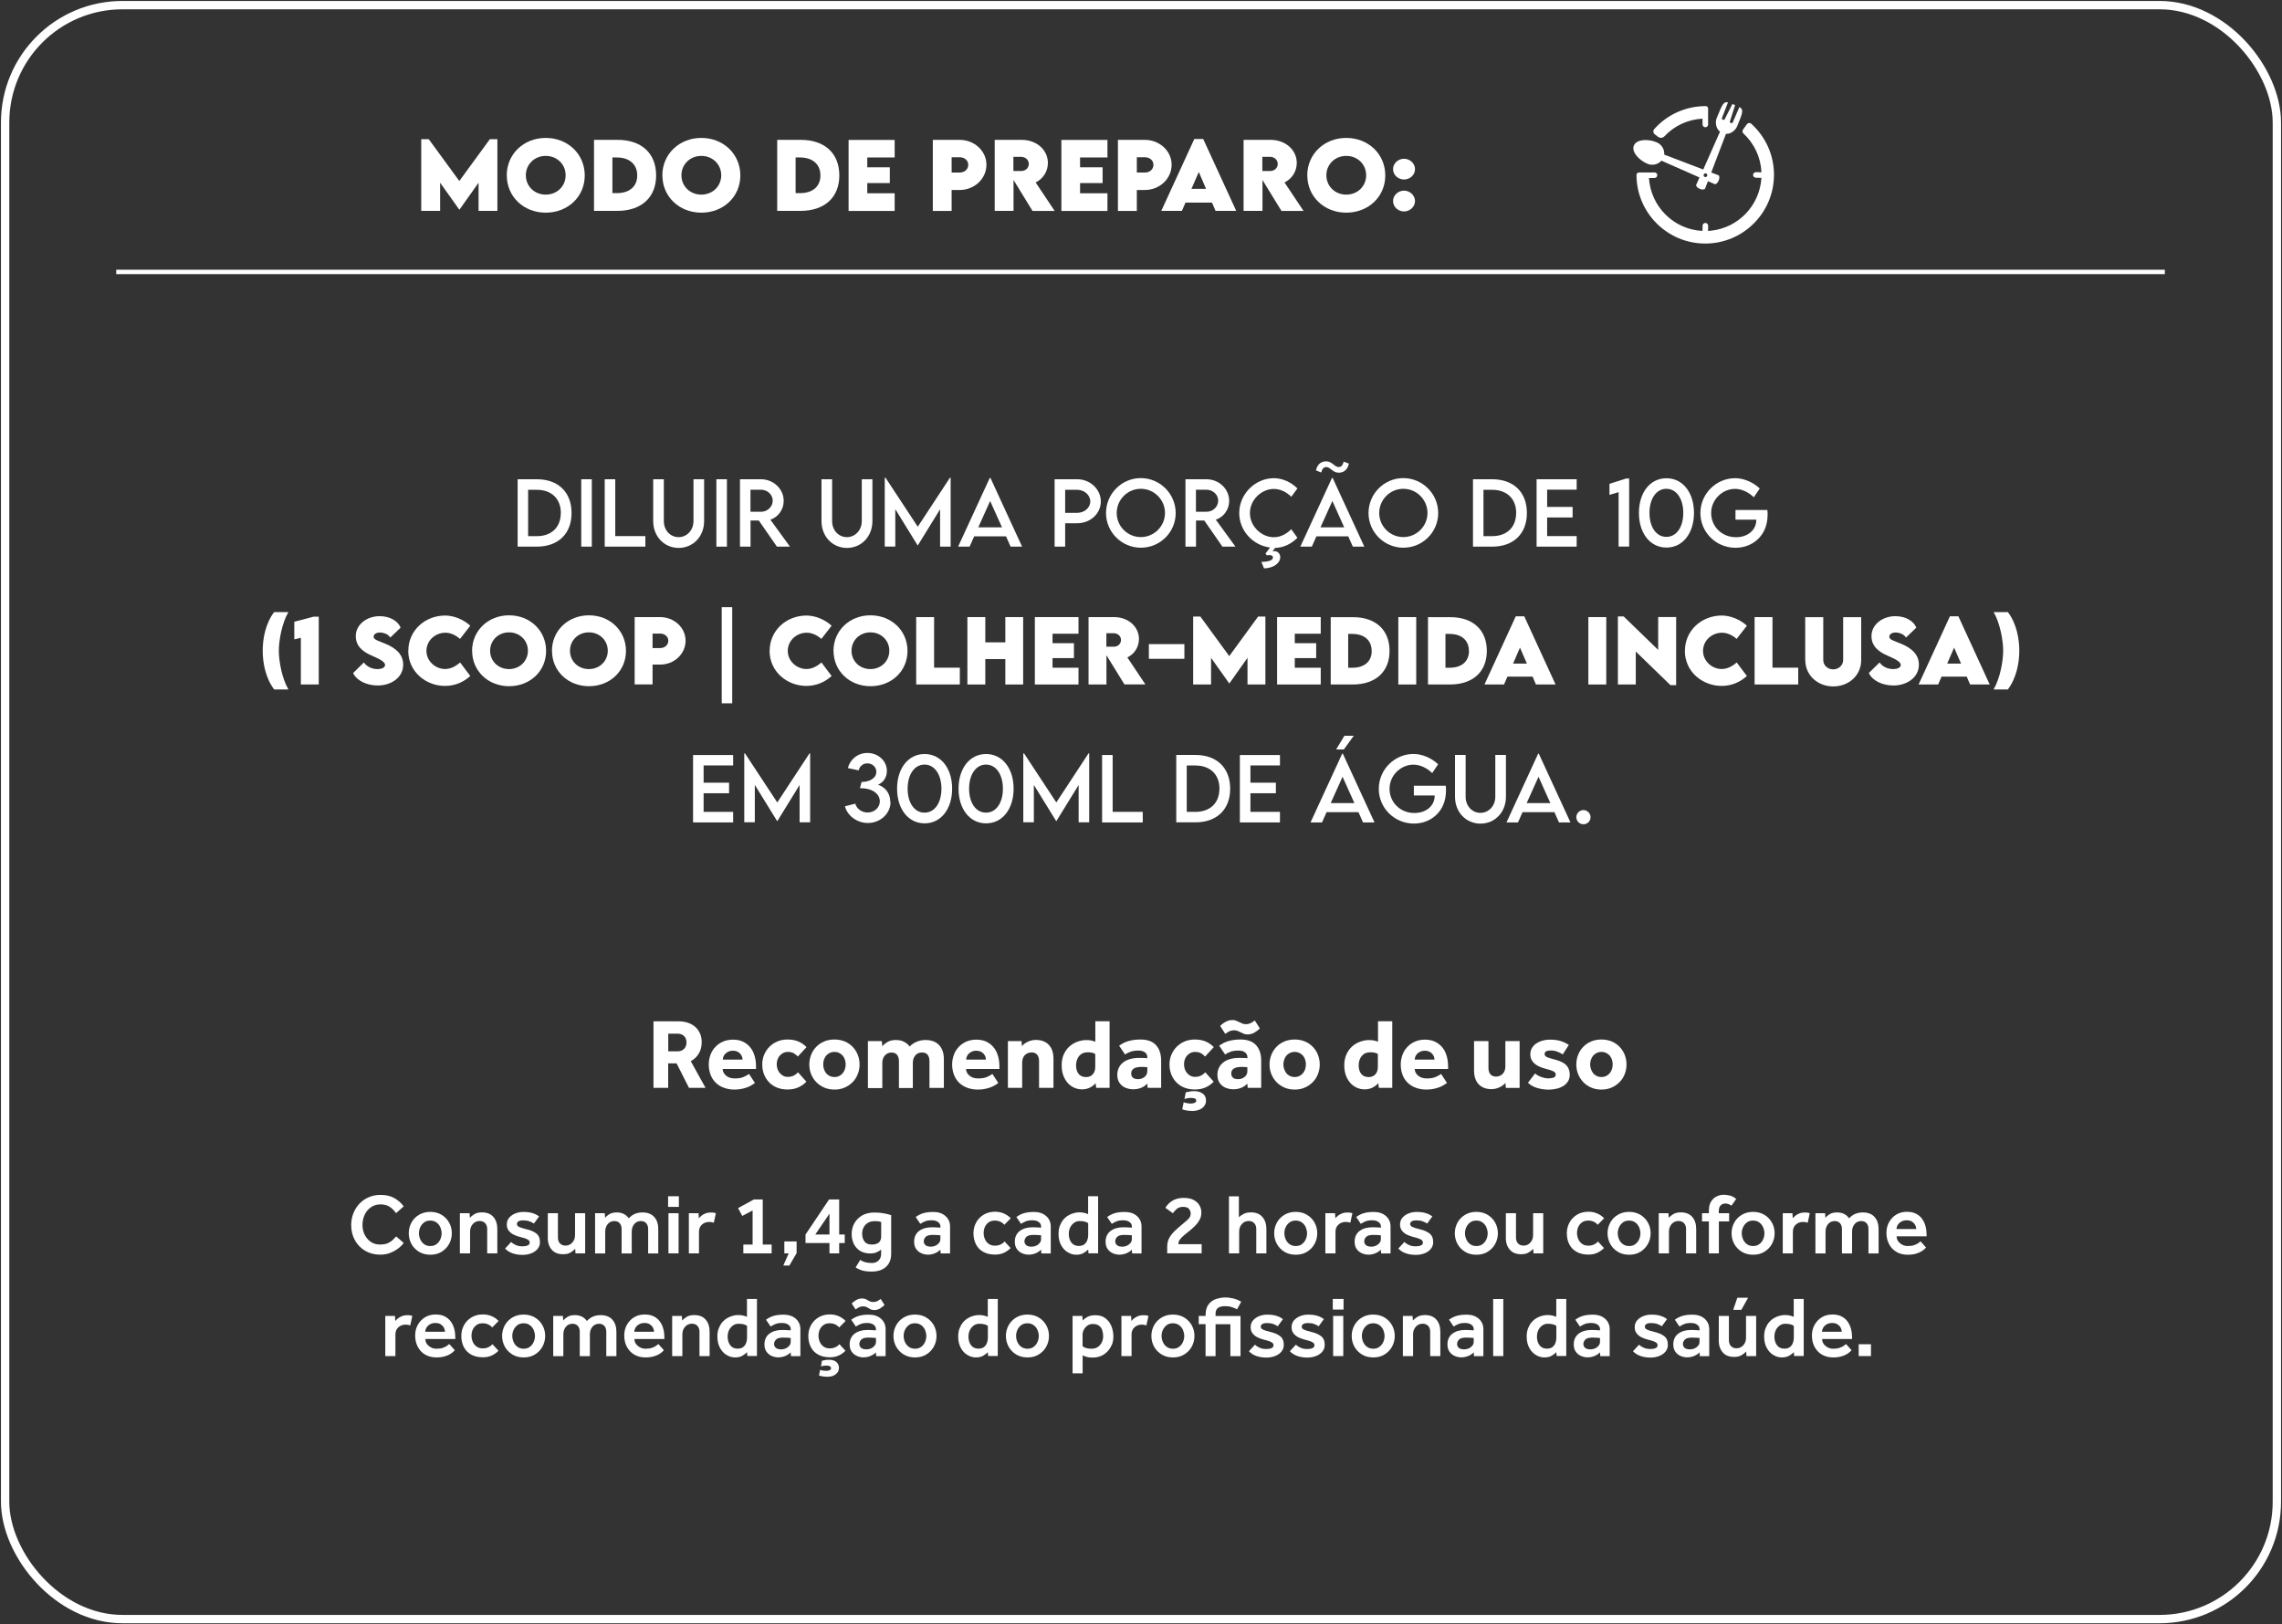 <?xml version="1.0" encoding="UTF-8"?><svg id="Layer_2" xmlns="http://www.w3.org/2000/svg" viewBox="0 0 320.01 227.74"><rect x="0" y="0" width="320.01" height="227.74" fill="#333333" stroke="none"/><defs><style>.cls-1,.cls-2{fill:none;}.cls-1,.cls-3,.cls-4{stroke-width:0px;}.cls-2{stroke:#fff;stroke-miterlimit:10;stroke-width:1.17px;}.cls-3{fill-rule:evenodd;}.cls-3,.cls-4{fill:#fff;}.cls-5{isolation:isolate;}</style></defs><g id="txt"><rect class="cls-4" x="16.3" y="37.82" width="287.28" height=".62"/><rect class="cls-2" x=".72" y=".72" width="318.57" height="226.31" rx="16.45" ry="16.45"/><path class="cls-3" d="m230.9,22.91c.7.36,1.56.2,2.09-.38l1.88.83,1.84.81,1.61.71-.46,1.05c-.07.16.22.42.38.49l.26.11c.17.06.34.06.51,0,.04-.02.08-.05.1-.09l.4-1.04.95.42c.16.07.42-.22.49-.38l.11-.26c.07-.16.08-.55-.08-.61l-1.01-.38,2.07-5.43c.17.01.34,0,.5-.06.51-.19.92-.59,1.11-1.1.77-1.87.88-2.25.27-2.59l-.93,2.14s-.06.09-.11.11c-.04.02-.09.02-.13,0l-.06-.02s-.08-.05-.09-.1c-.02-.05-.02-.11,0-.16l.72-2.24-.14-.06-.24-.1-1.07,2.11s-.06.09-.11.11c-.04.02-.09.02-.13,0l-.06-.02s-.08-.05-.09-.1c-.02-.05-.02-.11,0-.16l.84-2.16c-.62-.15-.79.26-1.53,2.06-.25.54-.22,1.16.08,1.68.09.14.2.26.33.36l-2.35,5.31-1.7-.65-1.83-.7-1.94-.74c.06-.8-.44-1.54-1.21-1.78-.95-.39-2.66-.44-3.05.51s.87,2.12,1.81,2.51m1.6-3.73c.26.2.64.17.87-.07,1.39-1.49,3.31-2.38,5.35-2.48v.79c0,.2.13.37.33.41.21.04.42-.11.45-.32,0-.02,0-.04,0-.07v-2.23c0-.19-.15-.34-.33-.34-2.76-.01-5.39,1.16-7.22,3.22-.18.19-.18.5.02.69.02.01.03.03.05.04l.49.38Zm6.61,5.11c.14,0,.27.1.28.25,0,.14-.1.26-.24.28-.14.01-.27-.09-.28-.24-.01-.14.09-.27.24-.28,0,0,0,0,0,0"/><path class="cls-4" d="m245.59,17.35c-.18-.15-.44-.14-.6.04,0,.01-.02.02-.03.04-.17.24-.36.5-.53.74-.12.17-.1.41.06.55,1.52,1.41,2.43,3.36,2.52,5.44l-.76-.02c-.22,0-.4.16-.41.38,0,.02,0,.04,0,.06.03.2.2.34.4.34l.76.02v.1c-.28,3.8-3.21,6.86-6.99,7.3-.16.02-.33.03-.49.04l.02-.69c.01-.2-.12-.37-.31-.42-.22-.04-.43.1-.47.31,0,.02,0,.04,0,.06l-.02.74c-4.02-.2-7.25-3.4-7.5-7.42h.75c.2,0,.37-.13.41-.33.04-.21-.11-.42-.32-.45-.02,0-.04,0-.06,0h-2.18c-.19,0-.35.15-.35.35.01,5.32,4.34,9.63,9.66,9.62s9.63-4.34,9.62-9.66c0-2.72-1.16-5.31-3.18-7.13"/><rect class="cls-1" width="320.01" height="227.74"/><g class="cls-5"><g class="cls-5"><path class="cls-4" d="m69.75,19.52v10.05h-2.64v-3.95l-2.68,3.78h-.02l-2.69-3.78v3.95h-2.65v-10.05h1.06l4.28,5.86,4.28-5.86h1.06Z"/><path class="cls-4" d="m71.06,24.6c0-2.99,2.37-5.26,5.47-5.26s5.47,2.27,5.47,5.26-2.37,5.22-5.47,5.22-5.46-2.25-5.46-5.22Zm8.26-.02c0-1.54-1.21-2.72-2.79-2.72s-2.79,1.19-2.79,2.72,1.21,2.71,2.79,2.71,2.79-1.18,2.79-2.71Z"/><path class="cls-4" d="m92.01,24.6c0,3.09-2.07,4.97-5.46,4.97h-3.25v-9.96h3.25c3.39-.02,5.46,1.87,5.46,4.99Zm-2.65,0c0-1.56-1.09-2.52-2.87-2.52h-.61v5h.63c1.77,0,2.85-.94,2.85-2.48Z"/><path class="cls-4" d="m92.88,24.6c0-2.99,2.37-5.26,5.47-5.26s5.47,2.27,5.47,5.26-2.37,5.22-5.47,5.22-5.46-2.25-5.46-5.22Zm8.26-.02c0-1.54-1.21-2.72-2.79-2.72s-2.79,1.19-2.79,2.72,1.21,2.71,2.79,2.71,2.79-1.18,2.79-2.71Z"/><path class="cls-4" d="m117.7,24.6c0,3.09-2.07,4.97-5.46,4.97h-3.25v-9.96h3.25c3.39-.02,5.46,1.87,5.46,4.99Zm-2.65,0c0-1.56-1.09-2.52-2.87-2.52h-.61v5h.63c1.77,0,2.85-.94,2.85-2.48Z"/><path class="cls-4" d="m121.62,22.07v1.39h3.16v2.21h-3.16v1.43h3.84v2.48h-6.46v-9.96h6.46v2.46h-3.84Z"/><path class="cls-4" d="m130.81,19.61h3.76c2.05,0,3.76,1.54,3.76,3.49s-1.67,3.54-3.76,3.54h-1.12v2.94h-2.64v-9.96Zm4.97,3.5c0-.61-.51-1.06-1.21-1.06h-1.12v2.14h1.12c.71.01,1.21-.47,1.21-1.08Z"/><path class="cls-4" d="m144.79,29.57l-2.66-4.33v4.33h-2.64v-9.96s3.77,0,3.77,0c2.15,0,3.69,1.45,3.69,3.24,0,1.24-.75,2.28-1.72,2.73l2.67,4h-3.1Zm-2.68-5.59h1.08c.56.01,1.08-.38,1.08-.99s-.52-1-1.08-1h-1.08v2Z"/><path class="cls-4" d="m151.46,22.07v1.39h3.16v2.21h-3.16v1.43h3.84v2.48h-6.46v-9.96h6.46v2.46h-3.84Z"/></g><g class="cls-5"><path class="cls-4" d="m156.78,19.61h3.76c2.05,0,3.76,1.54,3.76,3.49s-1.67,3.54-3.76,3.54h-1.12v2.94h-2.65v-9.96Zm4.97,3.5c0-.61-.51-1.06-1.21-1.06h-1.12v2.14h1.12c.71.01,1.21-.47,1.21-1.08Z"/></g><g class="cls-5"><path class="cls-4" d="m169.97,28.41h-3.72l-.51,1.16h-2.89l4.63-10.08h1.25l4.63,10.08h-2.9l-.5-1.16Zm-.84-1.93l-1.02-2.36-1.03,2.36h2.05Z"/><path class="cls-4" d="m179.7,29.57l-2.66-4.33v4.33h-2.65v-9.96s3.77,0,3.77,0c2.15,0,3.69,1.45,3.69,3.24,0,1.24-.75,2.28-1.72,2.73l2.67,4h-3.1Zm-2.68-5.59h1.08c.56.01,1.08-.38,1.08-.99s-.52-1-1.08-1h-1.08v2Z"/><path class="cls-4" d="m183.32,24.6c0-2.99,2.37-5.26,5.47-5.26s5.47,2.27,5.47,5.26-2.37,5.22-5.47,5.22-5.46-2.25-5.46-5.22Zm8.26-.02c0-1.54-1.21-2.72-2.79-2.72s-2.79,1.19-2.79,2.72,1.21,2.71,2.79,2.71,2.79-1.18,2.79-2.71Z"/><path class="cls-4" d="m195.35,23.72c0-.8.7-1.46,1.54-1.46s1.54.66,1.54,1.46-.7,1.45-1.54,1.45-1.54-.65-1.54-1.45Zm0,4.47c0-.8.71-1.46,1.54-1.46s1.54.67,1.54,1.46-.7,1.46-1.54,1.46-1.54-.66-1.54-1.46Z"/></g></g><rect class="cls-1" width="320.01" height="227.74"/><path class="cls-4" d="m80.15,71.94c0,2.9-1.87,4.71-4.87,4.71h-2.69v-9.45h2.69c3,0,4.87,1.81,4.87,4.73Zm-1.5,0c0-2-1.3-3.26-3.38-3.26h-1.21v6.5h1.22c2.06,0,3.36-1.25,3.36-3.24Z"/><path class="cls-4" d="m81.51,67.2h1.48v9.45h-1.48v-9.45Z"/><path class="cls-4" d="m90.5,75.17v1.48h-5.7v-9.45h1.48v7.97h4.21Z"/><path class="cls-4" d="m91.6,73.07v-5.87h1.49v5.86c0,1.31.92,2.26,2.07,2.26s2.09-.96,2.09-2.26v-5.86h1.49v5.87c0,2.17-1.56,3.76-3.57,3.76s-3.57-1.59-3.57-3.76Z"/><path class="cls-4" d="m100.46,67.2h1.48v9.45h-1.48v-9.45Z"/><path class="cls-4" d="m108.95,76.65l-2.54-3.66h-1.16v3.66h-1.48v-9.45s2.93,0,2.93,0c1.76,0,3.2,1.35,3.2,3.04,0,1.22-.79,2.28-1.87,2.63l2.75,3.78h-1.82Zm-2.22-4.89c.89,0,1.63-.71,1.63-1.56s-.76-1.53-1.63-1.53h-1.49v3.09h1.49Z"/><path class="cls-4" d="m115.2,73.07v-5.87h1.49v5.86c0,1.31.92,2.26,2.07,2.26s2.09-.96,2.09-2.26v-5.86h1.49v5.87c0,2.17-1.56,3.76-3.57,3.76s-3.57-1.59-3.57-3.76Z"/><path class="cls-4" d="m133.31,67v9.65h-1.48v-5.24l-3.13,5.08h-.01l-3.14-5.09v5.24h-1.48v-9.65h.11l4.52,6.87,4.51-6.87h.11Z"/><path class="cls-4" d="m141.08,75.21h-4.47l-.64,1.44h-1.61l4.44-9.64h.09l4.44,9.64h-1.61l-.64-1.44Zm-.57-1.27l-1.66-3.69-1.66,3.69h3.32Z"/><path class="cls-4" d="m147.89,67.2h3.16c1.83,0,3.32,1.4,3.32,3.12s-1.49,3.05-3.32,3.05h-1.68v3.28h-1.48v-9.45Zm5,3.11c0-.9-.83-1.63-1.84-1.63h-1.68v3.23h1.68c1.01.01,1.84-.71,1.84-1.59Z"/><path class="cls-4" d="m155.1,71.94c0-2.7,2.19-4.9,4.88-4.9s4.89,2.2,4.89,4.9-2.2,4.86-4.89,4.86-4.88-2.19-4.88-4.86Zm8.27-.01c0-1.87-1.53-3.39-3.39-3.39s-3.38,1.52-3.38,3.39,1.52,3.38,3.38,3.38,3.39-1.52,3.39-3.38Z"/><path class="cls-4" d="m171.42,76.65l-2.54-3.66h-1.16v3.66h-1.48v-9.45s2.93,0,2.93,0c1.76,0,3.2,1.35,3.2,3.04,0,1.22-.79,2.28-1.87,2.63l2.75,3.78h-1.82Zm-2.22-4.89c.89,0,1.63-.71,1.63-1.56s-.76-1.53-1.63-1.53h-1.49v3.09h1.49Z"/><path class="cls-4" d="m178.83,76.8l-.38.5c.1-.01.17-.02.26-.02.47,0,.82.36.82.85,0,.83-.94,1.54-2.27,1.57l-.38-.91c1.14-.03,1.63-.26,1.63-.62,0-.19-.13-.33-.5-.33-.1,0-.22.01-.35.04l-.2-.26.64-.85c-2.41-.29-4.32-2.36-4.32-4.83,0-2.66,2.22-4.89,4.88-4.89,1.22.02,2.36.54,3.28,1.44l-.86,1.17c-.66-.66-1.52-1.1-2.45-1.1-1.71,0-3.35,1.5-3.35,3.39s1.66,3.38,3.35,3.38c.97,0,1.8-.48,2.45-1.12l.86,1.2c-.79.77-1.78,1.37-3.11,1.42Z"/><path class="cls-4" d="m189.07,75.21h-4.47l-.64,1.44h-1.61l4.44-9.64h.09l4.44,9.64h-1.61l-.64-1.44Zm-3.8-8.96l-.73-.29c.23-1.08.97-1.27,1.42-1.27.88,0,1.16.8,1.78.8.36,0,.57-.3.69-.76l.73.28c-.23,1.08-.97,1.27-1.42,1.27-.88,0-1.15-.79-1.77-.79-.37,0-.57.3-.69.76Zm3.23,7.69l-1.66-3.69-1.66,3.69h3.32Z"/><path class="cls-4" d="m191.91,71.94c0-2.7,2.19-4.9,4.88-4.9s4.89,2.2,4.89,4.9-2.2,4.86-4.89,4.86-4.88-2.19-4.88-4.86Zm8.27-.01c0-1.87-1.53-3.39-3.39-3.39s-3.38,1.52-3.38,3.39,1.52,3.38,3.38,3.38,3.39-1.52,3.39-3.38Z"/><path class="cls-4" d="m214.12,71.94c0,2.9-1.87,4.71-4.87,4.71h-2.69v-9.45h2.69c3,0,4.87,1.81,4.87,4.73Zm-1.5,0c0-2-1.3-3.26-3.38-3.26h-1.21v6.5h1.22c2.06,0,3.36-1.25,3.36-3.24Z"/><path class="cls-4" d="m216.96,68.66v2.42h3.57v1.48h-3.57v2.61h4.14v1.48h-5.62v-9.45h5.62v1.46h-4.14Z"/><path class="cls-4" d="m228.46,67.11v9.53h-1.48v-7.63l-1.28.38v-1.55l2.33-.74h.43Z"/><path class="cls-4" d="m229.83,71.92c0-2.85,1.56-4.86,3.86-4.86s3.86,2.02,3.86,4.86-1.56,4.86-3.86,4.86-3.86-2.02-3.86-4.86Zm6.22,0c0-1.97-.95-3.38-2.37-3.38s-2.37,1.4-2.37,3.38.94,3.36,2.37,3.36,2.37-1.39,2.37-3.36Z"/><path class="cls-4" d="m247.87,72.23c0,2.81-2.04,4.58-4.49,4.58-2.75,0-4.93-2.19-4.93-4.87s2.19-4.89,4.88-4.89c1.19,0,2.55.58,3.44,1.45l-.83,1.23c-.74-.73-1.73-1.18-2.63-1.18-1.72,0-3.35,1.44-3.35,3.4,0,1.85,1.47,3.38,3.49,3.38,1.62,0,2.84-.99,2.84-2.43v-.03h-2.92v-1.36h4.47c.02.22.04.47.04.74Z"/><path class="cls-4" d="m36.84,91.25c0-1.7.39-3.83,1.6-5.42h2c-.88,1.49-1.34,3.93-1.34,5.42s.46,3.94,1.35,5.43h-2c-1.21-1.59-1.61-3.73-1.61-5.43Z"/><path class="cls-4" d="m44.7,86.48v9.5h-2.51v-6.55l-.92.22v-2.47l2.7-.71h.73Z"/><path class="cls-4" d="m49.51,94.38l1.52-1.49c.39.58,1.12.93,1.92.93.53,0,1.05-.19,1.05-.58,0-.49-.97-.91-1.89-1.32-1.2-.52-2.22-1.3-2.22-2.72,0-1.63,1.55-2.8,3.35-2.8,1.44,0,2.57.68,2.94,1.61l-1.45,1.39c-.28-.5-1.01-.71-1.46-.71-.52,0-.88.26-.88.59,0,.43.67.57,1.69,1,1.48.62,2.46,1.52,2.46,2.92,0,1.8-1.68,2.92-3.57,2.92-1.55,0-2.96-.69-3.44-1.73Z"/><path class="cls-4" d="m57.26,91.26c0-2.79,2.26-4.95,5.2-4.95,1.22.02,2.53.55,3.49,1.43l-1.44,1.85c-.58-.53-1.35-.87-2.04-.87-1.45,0-2.67,1.11-2.67,2.55s1.27,2.54,2.61,2.54c.79,0,1.5-.38,2.11-.92l1.43,1.9c-.9.82-2.1,1.39-3.54,1.39-2.67,0-5.16-1.97-5.16-4.93Z"/><path class="cls-4" d="m66.2,91.27c0-2.84,2.25-4.99,5.19-4.99s5.19,2.15,5.19,4.99-2.25,4.95-5.19,4.95-5.18-2.14-5.18-4.95Zm7.83-.02c0-1.46-1.15-2.58-2.65-2.58s-2.65,1.12-2.65,2.58,1.15,2.57,2.65,2.57,2.65-1.12,2.65-2.57Z"/><path class="cls-4" d="m77.4,91.27c0-2.84,2.25-4.99,5.19-4.99s5.19,2.15,5.19,4.99-2.25,4.95-5.19,4.95-5.18-2.14-5.18-4.95Zm7.83-.02c0-1.46-1.15-2.58-2.65-2.58s-2.65,1.12-2.65,2.58,1.15,2.57,2.65,2.57,2.65-1.12,2.65-2.57Z"/><path class="cls-4" d="m89,86.53h3.57c1.95,0,3.57,1.46,3.57,3.31s-1.59,3.35-3.57,3.35h-1.06v2.78h-2.51v-9.45Zm4.72,3.32c0-.57-.48-1.01-1.15-1.01h-1.06v2.03h1.06c.67.01,1.15-.45,1.15-1.03Z"/><path class="cls-4" d="m101.21,85.14h1.47v13.48h-1.47v-13.48Z"/><path class="cls-4" d="m107.93,91.26c0-2.79,2.26-4.95,5.2-4.95,1.22.02,2.53.55,3.49,1.43l-1.44,1.85c-.58-.53-1.35-.87-2.04-.87-1.45,0-2.67,1.11-2.67,2.55s1.27,2.54,2.61,2.54c.79,0,1.5-.38,2.11-.92l1.43,1.9c-.9.82-2.1,1.39-3.54,1.39-2.67,0-5.16-1.97-5.16-4.93Z"/><path class="cls-4" d="m116.88,91.27c0-2.84,2.25-4.99,5.19-4.99s5.19,2.15,5.19,4.99-2.25,4.95-5.19,4.95-5.18-2.14-5.18-4.95Zm7.83-.02c0-1.46-1.15-2.58-2.65-2.58s-2.65,1.12-2.65,2.58,1.15,2.57,2.65,2.57,2.65-1.12,2.65-2.57Z"/><path class="cls-4" d="m134.6,93.62v2.36h-6.12v-9.45h2.51v7.09h3.62Z"/><path class="cls-4" d="m143.48,86.53v9.45h-2.5v-3.56h-2.81v3.56h-2.51v-9.45h2.51v3.54h2.81v-3.54h2.5Z"/><path class="cls-4" d="m147.6,88.87v1.32h3v2.09h-3v1.35h3.64v2.35h-6.12v-9.45h6.12v2.33h-3.64Z"/><path class="cls-4" d="m157.69,95.98l-2.53-4.1v4.1h-2.51v-9.45s3.57,0,3.57,0c2.04,0,3.5,1.38,3.5,3.07,0,1.18-.71,2.16-1.63,2.58l2.53,3.79h-2.94Zm-2.54-5.3h1.03c.53.01,1.02-.36,1.02-.94s-.49-.95-1.02-.95h-1.03v1.89Z"/><path class="cls-4" d="m161.11,90.32h4.98v2.06h-4.98v-2.06Z"/><path class="cls-4" d="m177.45,86.45v9.53h-2.51v-3.74l-2.54,3.59h-.02l-2.55-3.59v3.74h-2.51v-9.53h1.01l4.05,5.55,4.05-5.55h1.01Z"/><path class="cls-4" d="m181.57,88.87v1.32h3v2.09h-3v1.35h3.64v2.35h-6.12v-9.45h6.12v2.33h-3.64Z"/><path class="cls-4" d="m194.86,91.27c0,2.93-1.96,4.71-5.17,4.71h-3.08v-9.44h3.08c3.21-.02,5.17,1.78,5.17,4.73Zm-2.51,0c0-1.48-1.03-2.38-2.72-2.38h-.57v4.74h.6c1.68,0,2.7-.89,2.7-2.36Z"/><path class="cls-4" d="m196.09,86.53h2.51v9.45h-2.51v-9.45Z"/><path class="cls-4" d="m208.5,91.27c0,2.93-1.96,4.71-5.17,4.71h-3.08v-9.44h3.08c3.21-.02,5.17,1.78,5.17,4.73Zm-2.51,0c0-1.48-1.03-2.38-2.72-2.38h-.57v4.74h.6c1.68,0,2.7-.89,2.7-2.36Z"/><path class="cls-4" d="m214.92,94.88h-3.53l-.48,1.1h-2.74l4.39-9.56h1.19l4.39,9.56h-2.75l-.47-1.1Zm-.8-1.83l-.97-2.24-.97,2.24h1.94Z"/><path class="cls-4" d="m222.74,86.53h2.51v9.45h-2.51v-9.45Z"/><path class="cls-4" d="m235.05,86.52v9.55h-.8l-4.86-4.71v4.62h-2.51v-9.54h.81l4.84,4.69v-4.61h2.51Z"/><path class="cls-4" d="m236.28,91.26c0-2.79,2.26-4.95,5.2-4.95,1.22.02,2.53.55,3.49,1.43l-1.44,1.85c-.58-.53-1.35-.87-2.04-.87-1.45,0-2.67,1.11-2.67,2.55s1.27,2.54,2.61,2.54c.79,0,1.5-.38,2.11-.92l1.43,1.9c-.9.82-2.1,1.39-3.54,1.39-2.67,0-5.16-1.97-5.16-4.93Z"/><path class="cls-4" d="m252.17,93.62v2.36h-6.12v-9.45h2.51v7.09h3.62Z"/><path class="cls-4" d="m253.15,92.55v-6.01h2.53v6.01c0,.79.67,1.31,1.39,1.31s1.4-.53,1.4-1.31v-6.01h2.53v6.01c0,2.17-1.76,3.7-3.92,3.7s-3.92-1.53-3.92-3.7Z"/><path class="cls-4" d="m262.06,94.38l1.52-1.49c.39.58,1.12.93,1.92.93.53,0,1.05-.19,1.05-.58,0-.49-.97-.91-1.89-1.32-1.2-.52-2.22-1.3-2.22-2.72,0-1.63,1.55-2.8,3.35-2.8,1.44,0,2.57.68,2.94,1.61l-1.45,1.39c-.28-.5-1.01-.71-1.46-.71-.52,0-.88.26-.88.59,0,.43.67.57,1.69,1,1.48.62,2.46,1.52,2.46,2.92,0,1.8-1.68,2.92-3.57,2.92-1.55,0-2.96-.69-3.44-1.73Z"/><path class="cls-4" d="m275.8,94.88h-3.53l-.48,1.1h-2.74l4.39-9.56h1.19l4.39,9.56h-2.75l-.47-1.1Zm-.8-1.83l-.97-2.24-.97,2.24h1.94Z"/><path class="cls-4" d="m279.56,96.68c.89-1.49,1.35-3.94,1.35-5.43s-.46-3.93-1.34-5.42h2c1.21,1.59,1.6,3.72,1.6,5.42s-.4,3.84-1.61,5.43h-2Z"/><path class="cls-4" d="m98.67,107.33v2.42h3.57v1.48h-3.57v2.61h4.14v1.48h-5.62v-9.45h5.62v1.46h-4.14Z"/><path class="cls-4" d="m113.61,105.66v9.65h-1.48v-5.24l-3.13,5.08h-.01l-3.14-5.09v5.24h-1.48v-9.65h.11l4.52,6.87,4.51-6.87h.11Z"/><path class="cls-4" d="m124.88,112.49c0,1.55-1.39,2.91-3.18,2.91-1.53,0-2.89-1.04-3.21-2.34l1.45-.37c.18.71.91,1.24,1.72,1.24,1,0,1.72-.74,1.72-1.55,0-1.15-1.16-1.88-2.79-1.86l.23-.87c1.1,0,2.07-.53,2.07-1.42,0-.7-.57-1.19-1.27-1.19-.59,0-1.09.41-1.2.98l-1.52-.32c.26-1.12,1.32-2.12,2.73-2.12,1.48,0,2.74,1.07,2.74,2.53,0,.96-.56,1.64-1.24,1.92.98.35,1.72,1.15,1.72,2.45Z"/><path class="cls-4" d="m125.8,110.59c0-2.85,1.56-4.86,3.86-4.86s3.86,2.02,3.86,4.86-1.56,4.86-3.86,4.86-3.86-2.02-3.86-4.86Zm6.22,0c0-1.97-.95-3.38-2.37-3.38s-2.37,1.4-2.37,3.38.94,3.36,2.37,3.36,2.37-1.39,2.37-3.36Z"/><path class="cls-4" d="m134.42,110.59c0-2.85,1.56-4.86,3.86-4.86s3.86,2.02,3.86,4.86-1.56,4.86-3.86,4.86-3.86-2.02-3.86-4.86Zm6.22,0c0-1.97-.95-3.38-2.37-3.38s-2.37,1.4-2.37,3.38.94,3.36,2.37,3.36,2.37-1.39,2.37-3.36Z"/><path class="cls-4" d="m152.74,105.66v9.65h-1.48v-5.24l-3.13,5.08h-.01l-3.14-5.09v5.24h-1.48v-9.65h.11l4.52,6.87,4.51-6.87h.11Z"/><path class="cls-4" d="m160.25,113.84v1.48h-5.7v-9.45h1.48v7.97h4.21Z"/><path class="cls-4" d="m172.51,110.6c0,2.9-1.87,4.71-4.87,4.71h-2.69v-9.45h2.69c3,0,4.87,1.81,4.87,4.73Zm-1.5,0c0-2-1.3-3.26-3.38-3.26h-1.21v6.5h1.22c2.06,0,3.36-1.25,3.36-3.24Z"/><path class="cls-4" d="m175.35,107.33v2.42h3.57v1.48h-3.57v2.61h4.14v1.48h-5.62v-9.45h5.62v1.46h-4.14Z"/><path class="cls-4" d="m190.5,113.88h-4.47l-.64,1.44h-1.61l4.44-9.64h.09l4.44,9.64h-1.61l-.64-1.44Zm-.57-1.27l-1.66-3.69-1.66,3.69h3.32Zm-1.49-7.52h-1.07l1.16-1.92h1.31l-1.39,1.92Z"/><path class="cls-4" d="m202.77,110.9c0,2.81-2.04,4.58-4.49,4.58-2.75,0-4.93-2.19-4.93-4.87s2.19-4.89,4.88-4.89c1.19,0,2.55.58,3.44,1.45l-.83,1.23c-.74-.73-1.73-1.18-2.63-1.18-1.72,0-3.35,1.44-3.35,3.4,0,1.85,1.47,3.38,3.49,3.38,1.62,0,2.84-.99,2.84-2.43v-.03h-2.92v-1.36h4.47c.02.22.04.47.04.74Z"/><path class="cls-4" d="m204.04,111.73v-5.87h1.49v5.86c0,1.31.92,2.26,2.07,2.26s2.09-.96,2.09-2.26v-5.86h1.49v5.87c0,2.17-1.56,3.76-3.57,3.76s-3.57-1.59-3.57-3.76Z"/><path class="cls-4" d="m217.98,113.88h-4.47l-.64,1.44h-1.61l4.44-9.64h.09l4.44,9.64h-1.61l-.64-1.44Zm-.57-1.27l-1.66-3.69-1.66,3.69h3.32Z"/><path class="cls-4" d="m221.05,114.59c0-.54.45-1,1-1s1,.46,1,1-.45.99-1,.99-1-.45-1-.99Z"/><path class="cls-4" d="m91.65,143.21h3.47c.54,0,1.02.08,1.43.23.41.15.75.36,1.03.63.28.27.48.58.62.93.14.35.2.73.2,1.13,0,.61-.13,1.14-.4,1.59-.27.45-.64.81-1.13,1.08l2.07,3.74h-2.32l-1.74-3.43h-1.18v3.43h-2.06v-9.34Zm3.36,4.21c.39,0,.7-.12.92-.35s.34-.53.34-.88c0-.38-.11-.69-.34-.91-.22-.22-.53-.34-.92-.34h-1.3v2.48h1.3Z"/><path class="cls-4" d="m105.89,151.84c-.08.05-.19.12-.34.23-.15.11-.34.21-.58.32s-.52.19-.85.27c-.33.08-.7.12-1.12.12-.56,0-1.06-.09-1.51-.26-.45-.17-.83-.41-1.14-.72-.31-.31-.55-.68-.71-1.11-.16-.43-.25-.91-.25-1.43,0-.46.08-.9.23-1.32.15-.42.38-.8.67-1.11.29-.32.64-.57,1.06-.76s.9-.29,1.43-.29,1,.09,1.4.28.74.45,1.01.78c.28.33.48.73.62,1.19.14.46.21.97.21,1.52v.34h-4.68c0,.36.17.67.47.93.3.27.72.4,1.25.4s.95-.08,1.27-.23c.33-.15.56-.29.71-.4l.83,1.27Zm-1.76-3.26c0-.14-.03-.28-.08-.43-.06-.14-.14-.28-.25-.4-.11-.12-.25-.22-.42-.3-.17-.08-.37-.12-.6-.12s-.44.04-.62.12c-.18.08-.32.18-.44.3-.12.12-.21.25-.27.4-.06.15-.09.29-.09.43h2.77Z"/><path class="cls-4" d="m113.07,151.68c-.27.3-.63.56-1.07.77-.44.21-.97.32-1.57.32-.53,0-1.02-.09-1.45-.26-.43-.17-.81-.42-1.11-.73s-.55-.68-.72-1.11c-.17-.43-.26-.9-.26-1.41,0-.49.09-.94.27-1.37.18-.42.42-.79.74-1.11.31-.32.69-.57,1.12-.75.43-.18.91-.27,1.42-.27.6,0,1.11.1,1.55.29.44.2.81.46,1.11.78l-1.22,1.32c-.15-.17-.33-.32-.55-.45s-.5-.2-.85-.2c-.24,0-.46.05-.65.15-.19.1-.35.23-.49.38-.14.16-.24.34-.31.55-.07.21-.11.43-.11.67,0,.21.04.43.11.64.07.21.17.4.31.56s.3.3.49.4c.19.1.41.15.65.15.34,0,.63-.07.87-.2.23-.13.42-.28.56-.44l1.18,1.32Z"/><path class="cls-4" d="m113.49,149.26c0-.49.09-.94.26-1.37s.41-.79.72-1.11c.31-.32.68-.57,1.11-.75.43-.18.91-.27,1.44-.27s1,.09,1.43.27c.43.18.8.43,1.11.75.31.32.55.69.72,1.11s.26.88.26,1.37-.09.94-.26,1.37-.41.8-.72,1.11c-.31.32-.68.57-1.11.76-.43.19-.91.28-1.43.28s-1-.09-1.44-.28c-.43-.19-.8-.44-1.11-.76-.31-.32-.55-.69-.72-1.11s-.26-.88-.26-1.37Zm3.53,1.76c.25,0,.48-.05.67-.15.2-.1.36-.23.5-.4.13-.17.24-.36.3-.57s.1-.43.1-.65-.03-.44-.1-.65-.17-.4-.3-.56c-.14-.16-.3-.29-.5-.39-.2-.1-.42-.15-.67-.15s-.48.05-.68.15c-.2.1-.37.23-.5.39s-.23.35-.3.56c-.07.21-.1.43-.1.65s.04.44.1.65c.07.21.17.4.3.57s.3.3.5.4c.2.1.43.15.68.15Z"/><path class="cls-4" d="m121.73,145.98h1.93l.07.73c.21-.25.47-.46.78-.63s.69-.25,1.12-.25c.26,0,.49.03.7.08.21.06.38.13.54.22.15.09.29.19.41.29.12.11.21.21.29.32.27-.29.6-.51.99-.67.39-.16.79-.24,1.21-.24.84,0,1.48.24,1.92.71.44.48.67,1.12.67,1.95v4.06h-2.02v-3.74c0-.39-.09-.7-.26-.91-.17-.21-.43-.32-.78-.32-.39,0-.71.13-.94.41-.23.27-.35.62-.35,1.04v3.53h-1.95v-3.74c0-.39-.09-.7-.26-.91-.17-.21-.43-.32-.78-.32-.38,0-.69.13-.93.41-.24.27-.36.62-.36,1.04v3.53h-2.02v-6.57Z"/><path class="cls-4" d="m140.02,151.84c-.08.05-.19.12-.34.23-.15.11-.34.21-.58.32s-.52.19-.85.27c-.33.08-.7.12-1.12.12-.56,0-1.06-.09-1.51-.26-.45-.17-.83-.41-1.14-.72-.31-.31-.55-.68-.71-1.11-.16-.43-.25-.91-.25-1.43,0-.46.08-.9.23-1.32.15-.42.38-.8.67-1.11.29-.32.64-.57,1.06-.76s.9-.29,1.43-.29,1,.09,1.4.28.74.45,1.01.78c.28.33.48.73.62,1.19.14.46.21.97.21,1.52v.34h-4.68c0,.36.17.67.47.93.3.27.72.4,1.25.4s.95-.08,1.27-.23c.33-.15.56-.29.71-.4l.83,1.27Zm-1.76-3.26c0-.14-.03-.28-.08-.43-.06-.14-.14-.28-.25-.4-.11-.12-.25-.22-.42-.3-.17-.08-.37-.12-.6-.12s-.44.04-.62.12c-.18.08-.32.18-.44.3-.12.12-.21.25-.27.4-.06.15-.09.29-.09.43h2.77Z"/><path class="cls-4" d="m141.32,145.98h1.93l.06.71c.21-.26.5-.47.85-.63.35-.16.72-.24,1.1-.24.76,0,1.36.22,1.8.67s.67,1.11.67,1.99v4.06h-2.02v-3.78c0-.36-.09-.65-.27-.87-.18-.21-.44-.32-.76-.32-.22,0-.42.04-.59.12-.17.08-.31.18-.42.31s-.2.28-.25.46-.08.36-.08.55v3.53h-2v-6.57Z"/><path class="cls-4" d="m153.64,151.89c-.21.24-.47.45-.79.61-.32.16-.69.25-1.1.25s-.78-.08-1.13-.24c-.35-.16-.65-.38-.91-.68-.26-.29-.46-.65-.61-1.06-.15-.42-.22-.88-.22-1.41,0-.59.1-1.1.31-1.55s.48-.81.81-1.1c.33-.29.7-.51,1.11-.65.41-.14.8-.22,1.2-.22.32,0,.56.02.74.06.18.04.36.1.55.16v-2.86h2v9.34h-1.88l-.08-.66Zm-.04-4.1c-.14-.08-.29-.14-.46-.18-.16-.04-.37-.06-.61-.06-.51,0-.91.17-1.2.52-.28.35-.43.79-.43,1.33,0,.48.12.87.35,1.17.23.3.58.46,1.05.46.22,0,.42-.04.58-.12.16-.08.3-.18.41-.32.11-.13.18-.28.23-.46s.07-.36.07-.55v-1.79Z"/><path class="cls-4" d="m160.89,151.93c-.22.26-.51.46-.85.6-.34.14-.72.21-1.14.21-.23,0-.48-.03-.74-.1s-.5-.17-.71-.33c-.22-.15-.4-.36-.55-.62-.14-.26-.22-.59-.22-.98s.08-.72.23-1.02c.15-.3.37-.55.64-.75.27-.2.59-.35.96-.45.37-.1.77-.15,1.2-.15.23,0,.47,0,.71.01.24,0,.39.02.47.04v-.14c0-.17-.03-.31-.1-.43-.07-.12-.16-.21-.28-.29-.12-.08-.25-.14-.4-.17-.15-.03-.31-.05-.48-.05-.45,0-.82.06-1.11.17-.29.11-.54.24-.75.38l-.83-1.23c.14-.1.3-.21.48-.31.18-.1.39-.2.63-.28.24-.08.52-.15.82-.2.3-.05.65-.08,1.04-.08,1,0,1.74.27,2.21.8.48.54.71,1.26.71,2.16v3.82h-1.89l-.06-.62Zm0-2.28s-.13-.02-.27-.03c-.13-.01-.28-.02-.45-.02-.56,0-.96.08-1.19.24-.23.16-.35.38-.35.67,0,.54.33.81.98.81.16,0,.31-.03.47-.08.15-.05.29-.12.41-.22.12-.09.21-.21.29-.35.07-.14.11-.3.11-.49v-.53Z"/><path class="cls-4" d="m170.19,151.68c-.27.3-.63.56-1.07.77-.44.21-.97.32-1.58.32-.53,0-1.01-.09-1.45-.26-.43-.17-.8-.42-1.11-.73-.31-.31-.55-.68-.72-1.11s-.26-.9-.26-1.41c0-.49.09-.94.27-1.37.18-.42.42-.79.74-1.11s.69-.57,1.12-.75c.43-.18.91-.27,1.42-.27.6,0,1.12.1,1.55.29s.81.46,1.11.78l-1.22,1.32c-.15-.17-.33-.32-.55-.45-.21-.13-.5-.2-.85-.2-.24,0-.46.05-.65.15-.19.1-.35.23-.49.38-.14.16-.24.34-.31.55-.07.21-.1.43-.1.67,0,.21.04.43.1.64.07.21.17.4.31.56.13.16.3.3.49.4.19.1.41.15.65.15.34,0,.63-.07.87-.2.23-.13.42-.28.56-.44l1.18,1.32Zm-4.21,2.88c.17.06.33.1.5.13.16.03.32.05.48.05.2,0,.38-.03.54-.09.16-.06.25-.17.25-.33,0-.14-.07-.24-.22-.29-.15-.06-.32-.08-.51-.08-.34,0-.64.06-.92.17l.18-.95c.19-.05.37-.09.56-.12.19-.03.4-.05.64-.05.46,0,.84.11,1.16.33.32.22.48.54.48.97,0,.25-.05.47-.16.66-.11.19-.25.34-.43.46-.18.12-.38.21-.6.27s-.45.09-.69.09c-.36,0-.66-.03-.9-.08-.25-.05-.43-.1-.55-.15l.2-.99Z"/><path class="cls-4" d="m174.92,151.93c-.22.26-.51.46-.85.6-.34.14-.72.21-1.14.21-.23,0-.48-.03-.73-.1-.26-.07-.5-.17-.71-.33-.22-.15-.4-.36-.55-.62-.14-.26-.22-.59-.22-.98s.08-.72.23-1.02c.15-.3.37-.55.64-.75.27-.2.59-.35.96-.45.37-.1.77-.15,1.2-.15.23,0,.47,0,.71.01.24,0,.39.02.47.04v-.14c0-.17-.04-.31-.11-.43-.07-.12-.16-.21-.28-.29-.12-.08-.25-.14-.4-.17-.15-.03-.31-.05-.48-.05-.45,0-.82.06-1.11.17-.29.11-.54.24-.75.38l-.83-1.23c.14-.1.3-.21.48-.31.18-.1.39-.2.63-.28.24-.08.52-.15.82-.2.3-.05.65-.08,1.04-.08,1,0,1.74.27,2.21.8.48.54.71,1.26.71,2.16v3.82h-1.89l-.06-.62Zm-3.82-8.06c.19-.21.43-.4.74-.57.3-.18.64-.27,1-.27.18,0,.34.03.5.09s.3.13.44.2c.14.07.29.14.43.2.15.06.31.09.49.09.28,0,.52-.06.72-.17.2-.11.38-.23.54-.35l.71,1.11c-.19.21-.43.4-.74.58-.3.18-.64.27-1,.27-.19,0-.35-.03-.5-.09s-.29-.13-.43-.2c-.14-.07-.29-.14-.43-.2-.15-.06-.31-.09-.49-.09-.28,0-.52.05-.72.16-.2.11-.38.22-.54.34l-.71-1.11Zm3.82,5.78s-.14-.02-.27-.03c-.13-.01-.28-.02-.45-.02-.56,0-.96.08-1.19.24-.23.16-.35.38-.35.67,0,.54.33.81.98.81.16,0,.32-.03.47-.08.15-.05.29-.12.41-.22.12-.09.21-.21.29-.35.08-.14.11-.3.11-.49v-.53Z"/><path class="cls-4" d="m178.03,149.26c0-.49.09-.94.26-1.37.17-.42.41-.79.72-1.11s.68-.57,1.11-.75c.43-.18.91-.27,1.43-.27s1,.09,1.43.27c.43.18.8.43,1.11.75s.55.69.72,1.11.26.88.26,1.37-.09.94-.26,1.37-.41.8-.72,1.11-.68.57-1.11.76c-.43.19-.91.28-1.43.28s-1-.09-1.43-.28c-.43-.19-.81-.44-1.11-.76s-.55-.69-.72-1.11c-.17-.42-.26-.88-.26-1.37Zm3.53,1.76c.25,0,.48-.05.67-.15.2-.1.36-.23.5-.4.14-.17.24-.36.3-.57s.1-.43.1-.65-.03-.44-.1-.65-.17-.4-.3-.56c-.13-.16-.3-.29-.5-.39-.2-.1-.42-.15-.67-.15s-.48.05-.68.15c-.2.1-.37.23-.5.39s-.23.35-.3.56c-.07.21-.11.43-.11.65s.04.44.11.65c.07.21.17.4.3.57s.3.3.5.4c.2.1.43.15.68.15Z"/><path class="cls-4" d="m193.27,151.89c-.21.24-.47.45-.79.61-.32.16-.69.25-1.1.25s-.78-.08-1.13-.24c-.35-.16-.65-.38-.91-.68s-.46-.65-.61-1.06c-.15-.42-.22-.88-.22-1.41,0-.59.11-1.1.32-1.55s.48-.81.81-1.1.7-.51,1.11-.65c.41-.14.8-.22,1.2-.22.32,0,.56.02.74.06s.36.1.55.16v-2.86h2v9.34h-1.88l-.08-.66Zm-.04-4.1c-.14-.08-.29-.14-.46-.18-.16-.04-.37-.06-.61-.06-.51,0-.91.17-1.2.52-.29.35-.43.79-.43,1.33,0,.48.12.87.35,1.17.23.3.58.46,1.05.46.22,0,.42-.04.58-.12.16-.08.3-.18.41-.32s.18-.28.23-.46c.05-.18.07-.36.07-.55v-1.79Z"/><path class="cls-4" d="m202.92,151.84c-.07.05-.19.12-.34.23-.15.11-.34.21-.58.32-.24.1-.52.19-.85.27-.33.08-.7.12-1.12.12-.56,0-1.06-.09-1.51-.26s-.83-.41-1.14-.72c-.31-.31-.55-.68-.71-1.11-.16-.43-.24-.91-.24-1.43,0-.46.08-.9.23-1.32s.38-.8.67-1.11.64-.57,1.06-.76c.42-.19.9-.29,1.43-.29s1,.09,1.4.28.74.45,1.02.78c.28.33.48.73.62,1.19.14.46.21.97.21,1.52v.34h-4.68c0,.36.17.67.47.93.3.27.72.4,1.25.4s.95-.08,1.27-.23c.33-.15.57-.29.71-.4l.83,1.27Zm-1.76-3.26c0-.14-.03-.28-.08-.43-.06-.14-.14-.28-.25-.4s-.25-.22-.42-.3c-.17-.08-.37-.12-.6-.12s-.44.04-.62.12c-.18.08-.32.18-.44.3s-.21.25-.27.4c-.06.15-.09.29-.09.43h2.77Z"/><path class="cls-4" d="m206.71,145.98h2.02v3.78c0,.37.09.67.27.88.18.21.45.32.81.32.21,0,.39-.04.55-.12.16-.08.29-.18.41-.31.11-.13.2-.29.25-.46.06-.18.08-.36.08-.55v-3.54h2v6.57h-1.93l-.06-.7c-.21.25-.5.46-.85.62-.35.16-.72.25-1.1.25-.76,0-1.35-.22-1.79-.67s-.66-1.11-.66-1.99v-4.07Z"/><path class="cls-4" d="m215.27,150.52c.21.2.5.36.85.49s.69.2,1.01.2c.3,0,.55-.04.74-.11.2-.07.29-.22.29-.43,0-.08-.02-.16-.06-.23s-.12-.13-.23-.2c-.11-.06-.27-.12-.47-.19-.2-.07-.46-.14-.76-.22-.25-.06-.5-.15-.75-.26-.25-.11-.47-.24-.66-.4-.19-.16-.35-.35-.46-.57-.12-.22-.17-.49-.17-.78s.07-.59.21-.83c.14-.25.33-.46.58-.64.25-.18.54-.32.88-.42.34-.1.71-.15,1.1-.15.56,0,1.05.06,1.47.19s.81.31,1.16.55l-.85,1.33c-.21-.14-.46-.27-.74-.38-.28-.11-.59-.17-.93-.17-.31,0-.53.04-.67.13-.14.09-.21.21-.21.36,0,.21.14.37.43.48s.68.22,1.18.35c.67.19,1.16.44,1.46.77.3.33.46.76.46,1.3,0,.36-.08.68-.25.94-.16.26-.38.48-.66.65-.28.17-.59.3-.94.38s-.71.13-1.07.13c-.59,0-1.14-.08-1.67-.24-.52-.16-.95-.4-1.27-.73l.99-1.29Z"/><path class="cls-4" d="m221.05,149.26c0-.49.09-.94.26-1.37.17-.42.41-.79.72-1.11s.68-.57,1.11-.75c.43-.18.91-.27,1.43-.27s1,.09,1.43.27c.43.18.8.43,1.11.75s.55.69.72,1.11.26.88.26,1.37-.09.94-.26,1.37-.41.8-.72,1.11-.68.57-1.11.76c-.43.19-.91.28-1.43.28s-1-.09-1.43-.28c-.43-.19-.81-.44-1.11-.76s-.55-.69-.72-1.11c-.17-.42-.26-.88-.26-1.37Zm3.53,1.76c.25,0,.48-.05.67-.15.2-.1.36-.23.5-.4.14-.17.24-.36.3-.57s.1-.43.1-.65-.03-.44-.1-.65-.17-.4-.3-.56c-.13-.16-.3-.29-.5-.39-.2-.1-.42-.15-.67-.15s-.48.05-.68.15c-.2.1-.37.23-.5.39s-.23.35-.3.56c-.07.21-.11.43-.11.65s.04.44.11.65c.07.21.17.4.3.57s.3.3.5.4c.2.1.43.15.68.15Z"/><path class="cls-4" d="m55.55,173.37l1.06.91c-.16.24-.4.49-.72.74s-.7.47-1.14.65c-.44.18-.92.26-1.43.26-.79,0-1.49-.18-2.11-.54-.61-.36-1.09-.85-1.44-1.48-.35-.63-.52-1.34-.52-2.13,0-.58.1-1.13.3-1.64.2-.51.48-.96.85-1.35.36-.39.8-.69,1.3-.91.5-.22,1.06-.33,1.67-.33.79,0,1.45.16,1.97.47.52.31.95.69,1.27,1.14l-1.07.95c-.26-.37-.55-.66-.89-.89-.34-.22-.77-.34-1.28-.34s-.97.13-1.35.4c-.38.26-.67.61-.88,1.05-.2.44-.31.91-.31,1.42s.1.98.31,1.39.49.75.86,1c.37.25.8.37,1.3.37.46,0,.84-.07,1.12-.2.28-.14.51-.29.68-.47s.32-.33.45-.46Z"/><path class="cls-4" d="m57.32,172.93c0-.54.13-1.04.38-1.5s.61-.82,1.06-1.09c.45-.27.98-.41,1.58-.41s1.13.14,1.58.41c.45.27.81.64,1.06,1.09.26.46.38.96.38,1.5s-.13,1.04-.38,1.5c-.26.46-.61.82-1.06,1.1-.45.28-.98.41-1.58.41s-1.13-.14-1.58-.41c-.45-.28-.81-.64-1.06-1.1s-.38-.96-.38-1.5Zm3.02,1.79c.36,0,.66-.09.89-.28.24-.18.41-.41.53-.69s.17-.55.17-.82-.06-.54-.17-.82c-.12-.27-.29-.5-.53-.68-.24-.18-.53-.28-.89-.28s-.66.09-.89.28c-.24.18-.41.41-.53.68-.12.27-.17.54-.17.82s.06.55.17.82.29.51.53.69c.24.18.53.28.89.28Z"/><path class="cls-4" d="m64.49,175.75v-5.63h1.36l.04.64c.14-.16.35-.33.62-.5.27-.17.63-.26,1.07-.26.7,0,1.23.21,1.6.63s.56.99.56,1.7v3.42h-1.42v-3.41c0-.35-.1-.63-.29-.83-.2-.2-.45-.3-.76-.3-.39,0-.72.14-.97.43-.26.29-.38.64-.38,1.06v3.05h-1.42Z"/><path class="cls-4" d="m70.83,175.07l.85-.92c.18.18.4.32.67.44.27.12.57.17.92.17.3,0,.55-.04.73-.13.18-.08.28-.21.28-.39,0-.11-.03-.21-.1-.29s-.2-.17-.4-.25c-.2-.08-.51-.17-.92-.27-.25-.06-.51-.16-.79-.29s-.52-.31-.71-.55c-.2-.24-.29-.53-.29-.89s.11-.7.34-.96c.23-.26.52-.46.88-.6.36-.14.72-.2,1.1-.2.5,0,.92.05,1.27.16.35.1.66.26.94.47l-.73,1c-.15-.11-.35-.21-.61-.31-.25-.09-.54-.14-.87-.14s-.56.05-.7.15c-.14.1-.2.22-.2.37,0,.18.11.31.33.41s.56.21,1.03.32c.57.13,1.02.33,1.36.59.34.27.51.67.51,1.22,0,.36-.11.67-.33.94-.22.27-.51.47-.88.62-.36.14-.77.22-1.21.22-.52,0-.99-.07-1.42-.22-.43-.15-.77-.37-1.03-.65Z"/><path class="cls-4" d="m76.82,173.54v-3.42h1.42v3.41c0,.35.1.63.29.83.2.2.45.3.76.3.39,0,.72-.14.97-.43.26-.29.38-.64.38-1.06v-3.05h1.42v5.63h-1.36l-.04-.64c-.14.16-.35.33-.62.5-.27.17-.63.26-1.07.26-.7,0-1.23-.21-1.6-.64s-.56-.99-.56-1.69Z"/><path class="cls-4" d="m83.45,175.75v-5.63h1.36l.04.64c.14-.17.33-.34.59-.5s.6-.25,1.04-.25c.74,0,1.31.27,1.69.82.29-.3.58-.51.89-.63s.65-.19,1.04-.19c.71,0,1.26.21,1.64.63s.57.99.57,1.7v3.42h-1.42v-3.41c0-.35-.09-.63-.27-.83-.18-.2-.43-.3-.74-.3-.39,0-.71.14-.94.43-.24.29-.35.64-.35,1.06v3.05h-1.42v-3.41c0-.35-.09-.63-.27-.83-.18-.2-.43-.3-.74-.3-.39,0-.71.14-.94.43-.24.29-.35.64-.35,1.06v3.05h-1.42Z"/><path class="cls-4" d="m93.69,169.23v-1.49h1.51v1.49h-1.51Zm.05,6.52v-5.63h1.42v5.63h-1.42Z"/><path class="cls-4" d="m96.6,175.75v-5.63h1.36l.04.71c.09-.11.21-.23.35-.35.15-.12.33-.23.55-.32s.48-.14.79-.14c.14,0,.26,0,.37.02.11.02.22.04.33.08l-.29,1.33c-.19-.07-.41-.11-.65-.11-.39,0-.73.12-1.01.37s-.42.58-.42,1v3.04h-1.42Z"/><path class="cls-4" d="m104.24,175.75v-1.24h1.3v-4.78l-1.45.77-.59-1.1,2.22-1.21h1.24v6.32h1.25v1.24h-3.96Z"/><path class="cls-4" d="m109.84,177.47l.76-1.72h-.61v-1.67h1.72v1.64l-1.02,1.74h-.84Z"/><path class="cls-4" d="m112.96,174.3v-1.19l3.3-4.92h1.42v4.91h.78v1.2h-.78v1.45h-1.36v-1.45h-3.36Zm1.37-1.2h1.99v-2.92l-1.99,2.92Z"/><path class="cls-4" d="m119.99,177.71l.64-1.04c.42.29.97.43,1.64.43.37,0,.68-.11.92-.34.25-.23.37-.54.37-.93v-.61c-.19.15-.4.28-.63.38-.23.1-.53.16-.91.16-.54,0-1-.12-1.39-.35-.39-.24-.68-.56-.89-.97-.2-.41-.31-.88-.31-1.41,0-.56.13-1.07.39-1.52.26-.46.63-.82,1.1-1.09.48-.27,1.04-.4,1.69-.4.49,0,.94.04,1.36.12s.75.16,1,.25v5.47c0,.52-.12.96-.35,1.33-.23.37-.55.65-.95.83-.4.19-.87.28-1.39.28-.58,0-1.05-.05-1.39-.16-.34-.1-.65-.25-.91-.43Zm3.58-4.34v-2.02c-.11-.04-.23-.07-.35-.09-.12-.02-.31-.03-.56-.03-.38,0-.71.08-.97.25-.26.16-.46.38-.59.64-.14.26-.2.55-.2.86,0,.43.11.8.32,1.09.22.3.56.44,1.04.44.87,0,1.31-.38,1.31-1.15Z"/><path class="cls-4" d="m131.91,175.75l-.04-.53c-.15.18-.39.35-.7.49-.32.14-.66.22-1.04.22-.3,0-.61-.06-.91-.19s-.55-.33-.74-.6c-.2-.27-.29-.62-.29-1.03,0-.64.23-1.14.68-1.49.46-.35,1.05-.53,1.79-.53.14,0,.3,0,.49.01.19,0,.43.02.73.04v-.13c0-.28-.11-.5-.34-.66-.22-.16-.52-.24-.88-.24-.4,0-.72.05-.96.16-.24.1-.45.22-.64.34l-.65-.96c.15-.11.33-.22.54-.33.21-.11.46-.2.77-.27s.68-.11,1.13-.11c.72,0,1.3.19,1.73.57.43.38.65.87.65,1.47v3.78h-1.32Zm-.04-1.99v-.55c-.18-.02-.38-.03-.6-.04-.22,0-.38-.01-.49-.01-.46,0-.78.09-.96.27-.18.18-.28.39-.28.62s.09.43.26.56c.17.14.43.2.76.2.22,0,.43-.05.63-.14.2-.1.36-.22.49-.38s.19-.34.19-.53Z"/><path class="cls-4" d="m140.88,174.09l.84.91c-.26.28-.58.5-.94.67s-.78.25-1.25.25c-.64,0-1.19-.13-1.64-.38s-.8-.6-1.03-1.06-.35-.97-.35-1.57c0-.54.13-1.04.38-1.5s.61-.82,1.06-1.09c.45-.27.98-.41,1.58-.41.46,0,.87.08,1.25.25s.7.39.96.67l-.9.91c-.15-.18-.34-.33-.56-.43-.22-.1-.47-.16-.75-.16-.36,0-.66.08-.89.25-.24.17-.41.39-.53.65-.12.27-.17.55-.17.86,0,.28.06.56.17.83.12.27.29.5.53.67.24.18.53.26.89.26.28,0,.54-.05.77-.16.24-.11.43-.25.58-.44Z"/><path class="cls-4" d="m146.03,175.75l-.04-.53c-.15.18-.39.35-.7.49-.32.14-.66.22-1.04.22-.3,0-.61-.06-.91-.19s-.55-.33-.74-.6c-.2-.27-.29-.62-.29-1.03,0-.64.23-1.14.68-1.49.46-.35,1.05-.53,1.79-.53.14,0,.3,0,.49.01.19,0,.43.02.73.04v-.13c0-.28-.11-.5-.34-.66-.22-.16-.52-.24-.88-.24-.4,0-.72.05-.96.16-.24.1-.45.22-.64.34l-.65-.96c.15-.11.33-.22.54-.33.21-.11.46-.2.77-.27.3-.07.68-.11,1.13-.11.72,0,1.3.19,1.73.57.43.38.65.87.65,1.47v3.78h-1.32Zm-.04-1.99v-.55c-.18-.02-.38-.03-.6-.04s-.38-.01-.49-.01c-.46,0-.78.09-.96.27-.18.18-.28.39-.28.62s.09.43.26.56c.17.14.43.2.76.2.22,0,.43-.05.63-.14s.36-.22.49-.38c.13-.16.19-.34.19-.53Z"/><path class="cls-4" d="m152.64,175.75l-.04-.55c-.14.16-.35.32-.63.49-.28.17-.63.25-1.05.25s-.8-.11-1.18-.34c-.38-.22-.69-.55-.93-.99-.24-.44-.37-.96-.37-1.58,0-.44.06-.83.19-1.16s.29-.62.48-.84c.22-.26.46-.46.72-.61.26-.15.52-.26.78-.32.26-.07.48-.1.66-.1.25,0,.44,0,.58.03.14.02.26.05.37.08s.23.08.37.14v-2.51h1.4v8h-1.37Zm-.04-2.5v-1.73c-.25-.2-.64-.3-1.16-.3-.27,0-.5.05-.69.16-.19.11-.35.25-.49.43-.26.34-.38.74-.38,1.22s.12.88.36,1.2c.24.32.59.48,1.04.48.33,0,.59-.08.78-.23.19-.15.33-.34.41-.57.08-.23.13-.45.13-.67Z"/><path class="cls-4" d="m158.76,175.75l-.04-.53c-.15.18-.39.35-.7.49-.32.14-.66.22-1.04.22-.3,0-.61-.06-.91-.19s-.55-.33-.74-.6c-.2-.27-.29-.62-.29-1.03,0-.64.23-1.14.68-1.49.46-.35,1.05-.53,1.79-.53.14,0,.3,0,.49.01.19,0,.43.02.73.04v-.13c0-.28-.11-.5-.34-.66-.22-.16-.52-.24-.88-.24-.4,0-.72.05-.96.16-.24.1-.45.22-.64.34l-.65-.96c.15-.11.33-.22.54-.33.21-.11.46-.2.77-.27s.68-.11,1.13-.11c.72,0,1.3.19,1.73.57.43.38.65.87.65,1.47v3.78h-1.32Zm-.04-1.99v-.55c-.18-.02-.38-.03-.6-.04-.22,0-.38-.01-.49-.01-.46,0-.78.09-.96.27-.18.18-.28.39-.28.62s.09.43.26.56c.17.14.43.2.76.2.22,0,.43-.05.63-.14.2-.1.36-.22.49-.38s.19-.34.19-.53Z"/><path class="cls-4" d="m163.68,175.75v-.95c0-.46.1-.87.29-1.22.2-.35.44-.66.73-.94.29-.28.59-.54.88-.79.3-.26.55-.47.76-.64s.37-.33.47-.49c.11-.16.16-.35.16-.58s-.08-.42-.23-.62-.44-.29-.85-.29c-.37,0-.66.1-.89.3-.22.2-.4.4-.52.59l-1.06-.76c.13-.22.3-.43.52-.64.22-.21.49-.39.83-.53.34-.14.75-.22,1.23-.22.58,0,1.05.1,1.41.3.36.2.63.45.8.76.17.31.26.63.26.98s-.07.69-.22.98c-.15.29-.34.56-.57.8-.23.24-.48.47-.74.69-.31.26-.59.49-.85.69s-.45.41-.61.61-.23.43-.23.68h3.26v1.28h-4.86Z"/><path class="cls-4" d="m172.34,175.75v-8h1.39v2.95c.14-.16.36-.32.64-.47.28-.15.63-.23,1.06-.23.7,0,1.23.22,1.6.65.37.43.56.99.56,1.68v3.42h-1.42v-3.41c0-.35-.1-.63-.29-.83-.2-.2-.45-.3-.76-.3-.39,0-.72.14-.97.43-.26.29-.38.64-.38,1.06v3.05h-1.42Z"/><path class="cls-4" d="m178.68,172.93c0-.54.13-1.04.38-1.5s.61-.82,1.06-1.09c.45-.27.98-.41,1.58-.41s1.13.14,1.58.41c.45.27.81.64,1.06,1.09s.38.96.38,1.5-.13,1.04-.38,1.5-.61.82-1.06,1.1c-.45.28-.98.41-1.58.41s-1.13-.14-1.58-.41c-.45-.28-.81-.64-1.06-1.1s-.38-.96-.38-1.5Zm3.02,1.79c.36,0,.66-.09.89-.28.24-.18.41-.41.53-.69.12-.28.17-.55.17-.82s-.06-.54-.17-.82c-.12-.27-.29-.5-.53-.68-.24-.18-.53-.28-.89-.28s-.66.09-.89.28c-.24.18-.41.41-.53.68-.12.27-.17.54-.17.82s.06.55.17.82c.12.28.29.51.53.69.24.18.53.28.89.28Z"/><path class="cls-4" d="m185.86,175.75v-5.63h1.36l.04.71c.09-.11.21-.23.35-.35.15-.12.33-.23.55-.32s.48-.14.79-.14c.14,0,.26,0,.37.02.11.02.22.04.33.08l-.29,1.33c-.19-.07-.41-.11-.65-.11-.39,0-.73.12-1.01.37s-.42.58-.42,1v3.04h-1.42Z"/><path class="cls-4" d="m193.68,175.75l-.04-.53c-.15.18-.39.35-.7.49-.32.14-.66.22-1.04.22-.3,0-.61-.06-.91-.19s-.55-.33-.74-.6c-.2-.27-.29-.62-.29-1.03,0-.64.23-1.14.68-1.49.46-.35,1.05-.53,1.79-.53.14,0,.3,0,.49.01.19,0,.43.02.73.04v-.13c0-.28-.11-.5-.34-.66-.22-.16-.52-.24-.88-.24-.4,0-.72.05-.96.16-.24.1-.45.22-.64.34l-.65-.96c.15-.11.33-.22.54-.33.21-.11.46-.2.77-.27s.68-.11,1.13-.11c.72,0,1.3.19,1.73.57.43.38.65.87.65,1.47v3.78h-1.32Zm-.04-1.99v-.55c-.18-.02-.38-.03-.6-.04-.22,0-.38-.01-.49-.01-.46,0-.78.09-.96.27-.18.18-.28.39-.28.62s.09.43.26.56c.17.14.43.2.76.2.22,0,.43-.05.63-.14.2-.1.36-.22.49-.38s.19-.34.19-.53Z"/><path class="cls-4" d="m196.09,175.07l.85-.92c.18.18.4.32.67.44.27.12.57.17.92.17.3,0,.55-.04.73-.13.18-.08.28-.21.28-.39,0-.11-.03-.21-.1-.29-.07-.08-.2-.17-.4-.25s-.51-.17-.92-.27c-.25-.06-.51-.16-.79-.29-.28-.13-.52-.31-.71-.55-.2-.24-.29-.53-.29-.89s.11-.7.34-.96c.23-.26.52-.46.88-.6.36-.14.72-.2,1.1-.2.5,0,.92.05,1.27.16.35.1.66.26.94.47l-.73,1c-.15-.11-.35-.21-.61-.31s-.54-.14-.87-.14-.56.05-.7.15c-.14.1-.2.22-.2.37,0,.18.11.31.33.41.22.1.56.21,1.03.32.57.13,1.02.33,1.36.59.34.27.51.67.51,1.22,0,.36-.11.67-.33.94-.22.27-.51.47-.88.62-.36.14-.77.22-1.21.22-.52,0-.99-.07-1.42-.22-.43-.15-.77-.37-1.03-.65Z"/><path class="cls-4" d="m204.01,172.93c0-.54.13-1.04.38-1.5s.61-.82,1.06-1.09c.45-.27.98-.41,1.58-.41s1.13.14,1.58.41c.45.27.81.64,1.06,1.09s.38.96.38,1.5-.13,1.04-.38,1.5-.61.82-1.06,1.1c-.45.28-.98.41-1.58.41s-1.13-.14-1.58-.41c-.45-.28-.81-.64-1.06-1.1s-.38-.96-.38-1.5Zm3.02,1.79c.36,0,.66-.09.89-.28.24-.18.41-.41.53-.69.12-.28.17-.55.17-.82s-.06-.54-.17-.82c-.12-.27-.29-.5-.53-.68-.24-.18-.53-.28-.89-.28s-.66.09-.89.28c-.24.18-.41.41-.53.68-.12.27-.17.54-.17.82s.06.55.17.82c.12.28.29.51.53.69.24.18.53.28.89.28Z"/><path class="cls-4" d="m211.17,173.54v-3.42h1.42v3.41c0,.35.1.63.29.83.2.2.45.3.76.3.39,0,.72-.14.97-.43.26-.29.38-.64.38-1.06v-3.05h1.42v5.63h-1.36l-.04-.64c-.14.16-.35.33-.62.5-.27.17-.63.26-1.07.26-.7,0-1.23-.21-1.6-.64s-.56-.99-.56-1.69Z"/><path class="cls-4" d="m224.09,174.09l.84.91c-.26.28-.58.5-.94.67-.36.17-.78.25-1.25.25-.64,0-1.19-.13-1.64-.38s-.8-.6-1.03-1.06c-.24-.45-.35-.97-.35-1.57,0-.54.13-1.04.38-1.5s.61-.82,1.06-1.09c.45-.27.98-.41,1.58-.41.46,0,.87.08,1.25.25.38.16.7.39.96.67l-.9.91c-.15-.18-.34-.33-.56-.43-.22-.1-.47-.16-.75-.16-.36,0-.66.08-.89.25-.24.17-.41.39-.53.65-.12.27-.17.55-.17.86,0,.28.06.56.17.83.12.27.29.5.53.67.24.18.53.26.89.26.28,0,.54-.05.77-.16.24-.11.43-.25.58-.44Z"/><path class="cls-4" d="m225.43,172.93c0-.54.13-1.04.38-1.5s.61-.82,1.06-1.09c.45-.27.98-.41,1.58-.41s1.13.14,1.58.41c.45.27.81.64,1.06,1.09.26.46.38.96.38,1.5s-.13,1.04-.38,1.5c-.26.46-.61.82-1.06,1.1-.45.28-.98.41-1.58.41s-1.13-.14-1.58-.41c-.45-.28-.81-.64-1.06-1.1s-.38-.96-.38-1.5Zm3.02,1.79c.36,0,.66-.09.89-.28.24-.18.41-.41.53-.69s.17-.55.17-.82-.06-.54-.17-.82c-.12-.27-.29-.5-.53-.68-.24-.18-.53-.28-.89-.28s-.66.09-.89.28c-.24.18-.41.41-.53.68-.12.27-.17.54-.17.82s.06.55.17.82.29.51.53.69c.24.18.53.28.89.28Z"/><path class="cls-4" d="m232.61,175.75v-5.63h1.36l.04.64c.14-.16.35-.33.62-.5.27-.17.63-.26,1.07-.26.7,0,1.23.21,1.6.63s.56.99.56,1.7v3.42h-1.42v-3.41c0-.35-.1-.63-.29-.83-.2-.2-.45-.3-.76-.3-.39,0-.72.14-.97.43-.26.29-.38.64-.38,1.06v3.05h-1.42Z"/><path class="cls-4" d="m239.64,175.75v-4.48h-.96v-1.15h.96v-.35c0-.54.11-.98.32-1.31s.48-.57.8-.71c.32-.15.64-.22.96-.22.26,0,.54.04.85.11.31.07.61.23.9.48l-.66.94c-.13-.09-.27-.16-.41-.22-.15-.06-.3-.08-.45-.08-.28,0-.5.09-.67.27-.16.18-.25.44-.25.77v.32h1.45v1.15h-1.44v4.48h-1.42Z"/><path class="cls-4" d="m242.82,172.93c0-.54.13-1.04.38-1.5s.61-.82,1.06-1.09c.45-.27.98-.41,1.58-.41s1.13.14,1.58.41c.45.27.81.64,1.06,1.09s.38.96.38,1.5-.13,1.04-.38,1.5-.61.82-1.06,1.1c-.45.28-.98.41-1.58.41s-1.13-.14-1.58-.41c-.45-.28-.81-.64-1.06-1.1s-.38-.96-.38-1.5Zm3.02,1.79c.36,0,.66-.09.89-.28.24-.18.41-.41.53-.69.12-.28.17-.55.17-.82s-.06-.54-.17-.82c-.12-.27-.29-.5-.53-.68-.24-.18-.53-.28-.89-.28s-.66.09-.89.28c-.24.18-.41.41-.53.68-.12.27-.17.54-.17.82s.06.55.17.82c.12.28.29.51.53.69.24.18.53.28.89.28Z"/><path class="cls-4" d="m250,175.75v-5.63h1.36l.04.71c.09-.11.21-.23.35-.35.15-.12.33-.23.55-.32s.48-.14.79-.14c.14,0,.26,0,.37.02.11.02.22.04.33.08l-.29,1.33c-.19-.07-.41-.11-.65-.11-.39,0-.73.12-1.01.37s-.42.58-.42,1v3.04h-1.42Z"/><path class="cls-4" d="m254.58,175.75v-5.63h1.36l.04.64c.14-.17.33-.34.59-.5.26-.17.6-.25,1.04-.25.74,0,1.31.27,1.69.82.29-.3.58-.51.89-.63.3-.12.65-.19,1.04-.19.71,0,1.26.21,1.64.63s.57.99.57,1.7v3.42h-1.42v-3.41c0-.35-.09-.63-.27-.83-.18-.2-.43-.3-.74-.3-.39,0-.71.14-.94.43-.24.29-.35.64-.35,1.06v3.05h-1.42v-3.41c0-.35-.09-.63-.27-.83-.18-.2-.43-.3-.74-.3-.39,0-.71.14-.94.43-.24.29-.35.64-.35,1.06v3.05h-1.42Z"/><path class="cls-4" d="m269.33,174.07l.77.86s-.09.09-.2.2c-.11.11-.26.22-.47.35s-.46.23-.78.32c-.32.09-.69.14-1.13.14-.6,0-1.12-.13-1.57-.39-.44-.26-.79-.62-1.04-1.09-.25-.46-.37-1-.37-1.6,0-.55.12-1.05.37-1.49s.58-.8,1.01-1.06c.43-.26.92-.39,1.48-.39.52,0,.96.09,1.31.28.35.18.64.43.85.74.22.31.37.65.47,1.04.1.38.14.78.14,1.18v.2h-4.2c0,.27.08.51.23.71.16.2.35.36.59.48.24.12.48.17.73.17.37,0,.67-.04.91-.13.24-.08.43-.18.58-.28.14-.1.25-.19.31-.25Zm-3.37-1.73h2.76c0-.19-.05-.38-.15-.57-.1-.19-.25-.34-.44-.47-.19-.12-.44-.19-.73-.19-.31,0-.57.06-.79.19s-.37.28-.49.47c-.11.19-.17.38-.17.57Z"/><path class="cls-4" d="m54.03,190.15v-5.63h1.36l.04.71c.09-.11.21-.23.35-.35.15-.12.33-.23.55-.32.22-.09.48-.14.79-.14.14,0,.26,0,.37.02.11.02.22.04.33.08l-.29,1.33c-.19-.07-.41-.11-.65-.11-.39,0-.73.12-1.01.37-.28.25-.42.58-.42,1v3.04h-1.42Z"/><path class="cls-4" d="m63.01,188.47l.77.86s-.09.09-.2.2-.26.22-.47.35c-.2.12-.46.23-.78.32-.32.09-.69.14-1.13.14-.6,0-1.12-.13-1.57-.39s-.79-.62-1.04-1.09-.37-1-.37-1.6c0-.55.12-1.05.37-1.49s.58-.8,1.01-1.06.92-.39,1.48-.39c.52,0,.96.09,1.31.28.35.18.64.43.85.74.22.31.37.65.47,1.04.1.38.14.78.14,1.18v.2h-4.2c0,.27.08.51.23.71s.35.36.59.48c.24.12.48.17.73.17.37,0,.67-.04.91-.13.24-.08.43-.18.58-.28.14-.1.25-.19.31-.25Zm-3.37-1.73h2.76c0-.19-.05-.38-.15-.57-.1-.19-.25-.34-.44-.47-.19-.12-.44-.19-.73-.19-.31,0-.57.06-.79.19s-.37.28-.49.47c-.11.19-.17.38-.17.57Z"/><path class="cls-4" d="m69.06,188.49l.84.91c-.26.28-.58.5-.94.67-.36.17-.78.25-1.25.25-.64,0-1.19-.13-1.64-.38s-.8-.6-1.03-1.06c-.24-.45-.35-.97-.35-1.57,0-.54.13-1.04.38-1.5s.61-.82,1.06-1.09c.45-.27.98-.41,1.58-.41.46,0,.87.08,1.25.25.38.16.7.39.96.67l-.9.91c-.15-.18-.34-.33-.56-.43-.22-.1-.47-.16-.75-.16-.36,0-.66.08-.89.25-.24.17-.41.39-.53.65-.12.27-.17.55-.17.86,0,.28.06.56.17.83.12.27.29.5.53.67.24.18.53.26.89.26.28,0,.54-.05.77-.16.24-.11.43-.25.58-.44Z"/><path class="cls-4" d="m70.41,187.33c0-.54.13-1.04.38-1.5s.61-.82,1.06-1.09c.45-.27.98-.41,1.58-.41s1.13.14,1.58.41c.45.27.81.64,1.06,1.09.26.46.38.96.38,1.5s-.13,1.04-.38,1.5c-.26.46-.61.82-1.06,1.1-.45.28-.98.41-1.58.41s-1.13-.14-1.58-.41c-.45-.28-.81-.64-1.06-1.1s-.38-.96-.38-1.5Zm3.02,1.79c.36,0,.66-.09.89-.28.24-.18.41-.41.53-.69s.17-.55.17-.82-.06-.54-.17-.82c-.12-.27-.29-.5-.53-.68-.24-.18-.53-.28-.89-.28s-.66.09-.89.28c-.24.18-.41.41-.53.68-.12.27-.17.54-.17.82s.06.55.17.82.29.51.53.69c.24.18.53.28.89.28Z"/><path class="cls-4" d="m77.58,190.15v-5.63h1.36l.04.64c.14-.17.33-.34.59-.5.26-.17.6-.25,1.04-.25.74,0,1.31.27,1.69.82.29-.3.58-.51.89-.63.3-.12.65-.19,1.04-.19.71,0,1.26.21,1.64.63s.57.99.57,1.7v3.42h-1.42v-3.41c0-.35-.09-.63-.27-.83-.18-.2-.43-.3-.74-.3-.39,0-.71.14-.94.43-.24.29-.35.64-.35,1.06v3.05h-1.42v-3.41c0-.35-.09-.63-.27-.83-.18-.2-.43-.3-.74-.3-.39,0-.71.14-.94.43-.24.29-.35.64-.35,1.06v3.05h-1.42Z"/><path class="cls-4" d="m92.33,188.47l.77.86s-.09.09-.2.2c-.11.11-.26.22-.47.35s-.46.23-.78.32c-.32.09-.69.14-1.13.14-.6,0-1.12-.13-1.57-.39-.44-.26-.79-.62-1.04-1.09-.25-.46-.37-1-.37-1.6,0-.55.12-1.05.37-1.49s.58-.8,1.01-1.06c.43-.26.92-.39,1.48-.39.52,0,.96.09,1.31.28.35.18.64.43.85.74.22.31.37.65.47,1.04.1.38.14.78.14,1.18v.2h-4.2c0,.27.08.51.23.71.16.2.35.36.59.48.24.12.48.17.73.17.37,0,.67-.04.91-.13.24-.08.43-.18.58-.28.14-.1.25-.19.31-.25Zm-3.37-1.73h2.76c0-.19-.05-.38-.15-.57-.1-.19-.25-.34-.44-.47-.19-.12-.44-.19-.73-.19-.31,0-.57.06-.79.19s-.37.28-.49.47c-.11.19-.17.38-.17.57Z"/><path class="cls-4" d="m94.26,190.15v-5.63h1.36l.04.64c.14-.16.35-.33.62-.5.27-.17.63-.26,1.07-.26.7,0,1.23.21,1.6.63s.56.99.56,1.7v3.42h-1.42v-3.41c0-.35-.1-.63-.29-.83-.2-.2-.45-.3-.76-.3-.39,0-.72.14-.97.43-.26.29-.38.64-.38,1.06v3.05h-1.42Z"/><path class="cls-4" d="m104.8,190.15l-.04-.55c-.14.16-.35.32-.63.49-.28.17-.63.25-1.05.25s-.8-.11-1.18-.34c-.38-.22-.69-.55-.93-.99-.24-.44-.37-.96-.37-1.58,0-.44.06-.83.19-1.16s.29-.62.48-.84c.22-.26.46-.46.72-.61.26-.15.52-.26.78-.32.26-.07.48-.1.66-.1.25,0,.44,0,.58.03.14.02.26.05.37.08s.23.08.37.14v-2.51h1.4v8h-1.37Zm-.04-2.5v-1.73c-.25-.2-.64-.3-1.16-.3-.27,0-.5.05-.69.16-.19.11-.35.25-.49.43-.26.34-.38.74-.38,1.22s.12.88.36,1.2c.24.32.59.48,1.04.48.33,0,.59-.08.78-.23.19-.15.33-.34.41-.57.08-.23.13-.45.13-.67Z"/><path class="cls-4" d="m110.92,190.15l-.04-.53c-.15.18-.39.35-.7.49-.32.14-.66.22-1.04.22-.3,0-.61-.06-.91-.19s-.55-.33-.74-.6c-.2-.27-.29-.62-.29-1.03,0-.64.23-1.14.68-1.49.46-.35,1.05-.53,1.79-.53.14,0,.3,0,.49.01.19,0,.43.02.73.04v-.13c0-.28-.11-.5-.34-.66-.22-.16-.52-.24-.88-.24-.4,0-.72.05-.96.16-.24.1-.45.22-.64.34l-.65-.96c.15-.11.33-.22.54-.33.21-.11.46-.2.77-.27s.68-.11,1.13-.11c.72,0,1.3.19,1.73.57.43.38.65.87.65,1.47v3.78h-1.32Zm-.04-1.99v-.55c-.18-.02-.38-.03-.6-.04-.22,0-.38-.01-.49-.01-.46,0-.78.09-.96.27-.18.18-.28.39-.28.62s.09.43.26.56c.17.14.43.2.76.2.22,0,.43-.05.63-.14.2-.1.36-.22.49-.38s.19-.34.19-.53Z"/><path class="cls-4" d="m117.72,188.49l.84.91c-.26.28-.58.5-.94.67s-.78.25-1.25.25c-.64,0-1.19-.13-1.64-.38s-.8-.6-1.03-1.06-.35-.97-.35-1.57c0-.54.13-1.04.38-1.5s.61-.82,1.06-1.09c.45-.27.98-.41,1.58-.41.46,0,.87.08,1.25.25s.7.39.96.67l-.9.91c-.15-.18-.34-.33-.56-.43-.22-.1-.47-.16-.75-.16-.36,0-.66.08-.89.25-.24.17-.41.39-.53.65-.12.27-.17.55-.17.86,0,.28.06.56.17.83.12.27.29.5.53.67.24.18.53.26.89.26.28,0,.54-.05.77-.16.24-.11.43-.25.58-.44Zm-2.87,4.39l.16-.8c.15.06.3.09.43.11s.27.03.4.03c.46,0,.7-.13.7-.38,0-.1-.05-.18-.15-.25-.1-.07-.27-.11-.5-.11-.29,0-.54.04-.76.13l.13-.8c.14-.04.29-.07.44-.1.15-.03.34-.04.57-.04.43,0,.77.1,1.01.31s.37.48.37.8c0,.28-.08.51-.23.7-.15.19-.35.33-.58.43-.24.1-.49.14-.76.14-.46,0-.87-.06-1.22-.17Z"/><path class="cls-4" d="m122.87,190.15l-.04-.53c-.15.18-.39.35-.7.49-.32.14-.66.22-1.04.22-.3,0-.61-.06-.91-.19s-.55-.33-.74-.6c-.2-.27-.29-.62-.29-1.03,0-.64.23-1.14.68-1.49.46-.35,1.05-.53,1.79-.53.14,0,.3,0,.49.01.19,0,.43.02.73.04v-.13c0-.28-.11-.5-.34-.66-.22-.16-.52-.24-.88-.24-.4,0-.72.05-.96.16-.24.1-.45.22-.64.34l-.65-.96c.15-.11.33-.22.54-.33.21-.11.46-.2.77-.27.3-.07.68-.11,1.13-.11.72,0,1.3.19,1.73.57.43.38.65.87.65,1.47v3.78h-1.32Zm-2.89-6.54l-.54-.84c.14-.14.33-.29.59-.45s.54-.25.86-.25c.22,0,.41.04.56.12.15.08.3.16.45.25.15.08.33.13.54.13s.39-.03.54-.1c.15-.07.32-.18.52-.33l.54.84c-.13.14-.32.29-.57.46s-.54.26-.87.26c-.22,0-.4-.04-.56-.13s-.31-.17-.46-.26-.33-.13-.54-.13-.4.04-.55.11c-.15.08-.32.18-.5.32Zm2.86,4.55v-.55c-.18-.02-.38-.03-.6-.04s-.38-.01-.49-.01c-.46,0-.78.09-.96.27-.18.18-.28.39-.28.62s.09.43.26.56c.17.14.43.2.76.2.22,0,.43-.05.63-.14s.36-.22.49-.38c.13-.16.19-.34.19-.53Z"/><path class="cls-4" d="m125.29,187.33c0-.54.13-1.04.38-1.5s.61-.82,1.06-1.09c.45-.27.98-.41,1.58-.41s1.13.14,1.58.41c.45.27.81.64,1.06,1.09s.38.96.38,1.5-.13,1.04-.38,1.5-.61.82-1.06,1.1c-.45.28-.98.41-1.58.41s-1.13-.14-1.58-.41c-.45-.28-.81-.64-1.06-1.1s-.38-.96-.38-1.5Zm3.02,1.79c.36,0,.66-.09.89-.28.24-.18.41-.41.53-.69.12-.28.17-.55.17-.82s-.06-.54-.17-.82c-.12-.27-.29-.5-.53-.68-.24-.18-.53-.28-.89-.28s-.66.09-.89.28c-.24.18-.41.41-.53.68-.12.27-.17.54-.17.82s.06.55.17.82c.12.28.29.51.53.69.24.18.53.28.89.28Z"/><path class="cls-4" d="m138.57,190.15l-.04-.55c-.14.16-.35.32-.63.49-.28.17-.63.25-1.05.25s-.8-.11-1.18-.34c-.38-.22-.69-.55-.93-.99-.24-.44-.37-.96-.37-1.58,0-.44.06-.83.19-1.16s.29-.62.48-.84c.22-.26.46-.46.72-.61.26-.15.52-.26.78-.32.26-.07.48-.1.66-.1.25,0,.44,0,.58.03.14.02.26.05.37.08.11.04.23.08.37.14v-2.51h1.4v8h-1.37Zm-.04-2.5v-1.73c-.25-.2-.64-.3-1.16-.3-.27,0-.5.05-.69.16-.19.11-.35.25-.49.43-.26.34-.38.74-.38,1.22s.12.88.36,1.2c.24.32.59.48,1.04.48.33,0,.59-.08.78-.23.19-.15.33-.34.41-.57.08-.23.13-.45.13-.67Z"/><path class="cls-4" d="m141.06,187.33c0-.54.13-1.04.38-1.5s.61-.82,1.06-1.09c.45-.27.98-.41,1.58-.41s1.13.14,1.58.41c.45.27.81.64,1.06,1.09s.38.96.38,1.5-.13,1.04-.38,1.5-.61.82-1.06,1.1c-.45.28-.98.41-1.58.41s-1.13-.14-1.58-.41c-.45-.28-.81-.64-1.06-1.1s-.38-.96-.38-1.5Zm3.02,1.79c.36,0,.66-.09.89-.28.24-.18.41-.41.53-.69.12-.28.17-.55.17-.82s-.06-.54-.17-.82c-.12-.27-.29-.5-.53-.68-.24-.18-.53-.28-.89-.28s-.66.09-.89.28c-.24.18-.41.41-.53.68-.12.27-.17.54-.17.82s.06.55.17.82c.12.28.29.51.53.69.24.18.53.28.89.28Z"/><path class="cls-4" d="m150.41,192.55v-8.03h1.37l.04.64c.14-.16.36-.32.65-.49s.67-.25,1.13-.25c.58,0,1.05.14,1.42.43.37.28.65.65.83,1.1.18.45.28.92.28,1.43,0,.44-.06.82-.19,1.13-.13.31-.29.58-.48.82-.32.38-.67.64-1.05.8s-.77.23-1.17.23c-.37,0-.65-.03-.83-.09-.19-.06-.39-.13-.59-.21v2.51h-1.4Zm1.4-5.45v1.67c.28.23.7.35,1.27.35.34,0,.64-.08.88-.25s.42-.39.55-.65c.13-.27.19-.55.19-.85,0-.32-.05-.61-.14-.87-.09-.26-.25-.47-.46-.62-.22-.16-.5-.23-.86-.23-.29,0-.54.08-.75.23-.21.15-.38.34-.5.57-.12.23-.18.45-.18.67Z"/><path class="cls-4" d="m157.26,190.15v-5.63h1.36l.04.71c.09-.11.21-.23.35-.35.15-.12.33-.23.55-.32.22-.09.48-.14.79-.14.14,0,.26,0,.37.02.11.02.22.04.33.08l-.29,1.33c-.19-.07-.41-.11-.65-.11-.39,0-.73.12-1.01.37-.28.25-.42.58-.42,1v3.04h-1.42Z"/><path class="cls-4" d="m161.46,187.33c0-.54.13-1.04.38-1.5s.61-.82,1.06-1.09c.45-.27.98-.41,1.58-.41s1.13.14,1.58.41c.45.27.81.64,1.06,1.09s.38.96.38,1.5-.13,1.04-.38,1.5-.61.82-1.06,1.1c-.45.28-.98.41-1.58.41s-1.13-.14-1.58-.41c-.45-.28-.81-.64-1.06-1.1s-.38-.96-.38-1.5Zm3.02,1.79c.36,0,.66-.09.89-.28.24-.18.41-.41.53-.69.12-.28.17-.55.17-.82s-.06-.54-.17-.82c-.12-.27-.29-.5-.53-.68-.24-.18-.53-.28-.89-.28s-.66.09-.89.28c-.24.18-.41.41-.53.68-.12.27-.17.54-.17.82s.06.55.17.82c.12.28.29.51.53.69.24.18.53.28.89.28Z"/><path class="cls-4" d="m169.06,190.15v-4.48h-.96v-1.15h.96v-.06c0-.66.13-1.17.4-1.53.26-.36.61-.62,1.04-.77.43-.15.9-.23,1.39-.23.29,0,.64.05,1.04.14s.78.25,1.13.46l-.59,1.07c-.18-.11-.42-.22-.72-.31-.3-.1-.59-.14-.88-.14-.49,0-.85.08-1.07.25-.23.17-.34.44-.34.83v.3h3.5v5.63h-1.42v-4.48h-2.08v4.48h-1.42Z"/><path class="cls-4" d="m175.14,189.47l.85-.92c.18.18.4.32.67.44.27.12.57.17.92.17.3,0,.55-.04.73-.13.18-.08.28-.21.28-.39,0-.11-.03-.21-.1-.29s-.2-.17-.4-.25c-.2-.08-.51-.17-.92-.27-.25-.06-.51-.16-.79-.29s-.52-.31-.71-.55c-.2-.24-.29-.53-.29-.89s.11-.7.34-.96c.23-.26.52-.46.88-.6.36-.14.72-.2,1.1-.2.5,0,.92.05,1.27.16.35.1.66.26.94.47l-.73,1c-.15-.11-.35-.21-.61-.31-.25-.09-.54-.14-.87-.14s-.56.05-.7.15c-.14.1-.2.22-.2.37,0,.18.11.31.33.41s.56.21,1.03.32c.57.13,1.02.33,1.36.59.34.27.51.67.51,1.22,0,.36-.11.67-.33.94-.22.27-.51.47-.88.62-.36.14-.77.22-1.21.22-.52,0-.99-.07-1.42-.22-.43-.15-.77-.37-1.03-.65Z"/><path class="cls-4" d="m180.88,189.47l.85-.92c.18.18.4.32.67.44.27.12.57.17.92.17.3,0,.55-.04.73-.13.18-.08.28-.21.28-.39,0-.11-.03-.21-.1-.29-.07-.08-.2-.17-.4-.25s-.51-.17-.92-.27c-.25-.06-.51-.16-.79-.29-.28-.13-.52-.31-.71-.55-.2-.24-.29-.53-.29-.89s.11-.7.34-.96c.23-.26.52-.46.88-.6.36-.14.72-.2,1.1-.2.5,0,.92.05,1.27.16.35.1.66.26.94.47l-.73,1c-.15-.11-.35-.21-.61-.31s-.54-.14-.87-.14-.56.05-.7.15c-.14.1-.2.22-.2.37,0,.18.11.31.33.41.22.1.56.21,1.03.32.57.13,1.02.33,1.36.59.34.27.51.67.51,1.22,0,.36-.11.67-.33.94-.22.27-.51.47-.88.62-.36.14-.77.22-1.21.22-.52,0-.99-.07-1.42-.22-.43-.15-.77-.37-1.03-.65Z"/><path class="cls-4" d="m186.9,183.63v-1.49h1.51v1.49h-1.51Zm.05,6.52v-5.63h1.42v5.63h-1.42Z"/><path class="cls-4" d="m189.55,187.33c0-.54.13-1.04.38-1.5s.61-.82,1.06-1.09c.45-.27.98-.41,1.58-.41s1.13.14,1.58.41c.45.27.81.64,1.06,1.09s.38.96.38,1.5-.13,1.04-.38,1.5-.61.82-1.06,1.1c-.45.28-.98.41-1.58.41s-1.13-.14-1.58-.41c-.45-.28-.81-.64-1.06-1.1s-.38-.96-.38-1.5Zm3.02,1.79c.36,0,.66-.09.89-.28.24-.18.41-.41.53-.69.12-.28.17-.55.17-.82s-.06-.54-.17-.82c-.12-.27-.29-.5-.53-.68-.24-.18-.53-.28-.89-.28s-.66.09-.89.28c-.24.18-.41.41-.53.68-.12.27-.17.54-.17.82s.06.55.17.82c.12.28.29.51.53.69.24.18.53.28.89.28Z"/><path class="cls-4" d="m196.73,190.15v-5.63h1.36l.04.64c.14-.16.35-.33.62-.5.27-.17.63-.26,1.07-.26.7,0,1.23.21,1.6.63s.56.99.56,1.7v3.42h-1.42v-3.41c0-.35-.1-.63-.29-.83-.2-.2-.45-.3-.76-.3-.39,0-.72.14-.97.43-.26.29-.38.64-.38,1.06v3.05h-1.42Z"/><path class="cls-4" d="m206.7,190.15l-.04-.53c-.15.18-.39.35-.7.49-.32.14-.66.22-1.04.22-.3,0-.61-.06-.91-.19s-.55-.33-.74-.6c-.2-.27-.29-.62-.29-1.03,0-.64.23-1.14.68-1.49.46-.35,1.05-.53,1.79-.53.14,0,.3,0,.49.01.19,0,.43.02.73.04v-.13c0-.28-.11-.5-.34-.66-.22-.16-.52-.24-.88-.24-.4,0-.72.05-.96.16-.24.1-.45.22-.64.34l-.65-.96c.15-.11.33-.22.54-.33.21-.11.46-.2.77-.27.3-.07.68-.11,1.13-.11.72,0,1.3.19,1.73.57.43.38.65.87.65,1.47v3.78h-1.32Zm-.04-1.99v-.55c-.18-.02-.38-.03-.6-.04s-.38-.01-.49-.01c-.46,0-.78.09-.96.27-.18.18-.28.39-.28.62s.09.43.26.56c.17.14.43.2.76.2.22,0,.43-.05.63-.14s.36-.22.49-.38c.13-.16.19-.34.19-.53Z"/><path class="cls-4" d="m209.39,190.15v-8h1.42v8h-1.42Z"/><path class="cls-4" d="m218.29,190.15l-.04-.55c-.14.16-.35.32-.63.49-.28.17-.63.25-1.05.25s-.8-.11-1.18-.34c-.38-.22-.69-.55-.93-.99-.24-.44-.37-.96-.37-1.58,0-.44.06-.83.19-1.16s.29-.62.48-.84c.22-.26.46-.46.72-.61.26-.15.52-.26.78-.32.26-.07.48-.1.66-.1.25,0,.44,0,.58.03.14.02.26.05.37.08.11.04.23.08.37.14v-2.51h1.4v8h-1.37Zm-.04-2.5v-1.73c-.25-.2-.64-.3-1.16-.3-.27,0-.5.05-.69.16-.19.11-.35.25-.49.43-.26.34-.38.74-.38,1.22s.12.88.36,1.2c.24.32.59.48,1.04.48.33,0,.59-.08.78-.23.19-.15.33-.34.41-.57.08-.23.13-.45.13-.67Z"/><path class="cls-4" d="m224.41,190.15l-.04-.53c-.15.18-.39.35-.7.49-.32.14-.66.22-1.04.22-.3,0-.61-.06-.91-.19s-.55-.33-.74-.6c-.2-.27-.29-.62-.29-1.03,0-.64.23-1.14.68-1.49.46-.35,1.05-.53,1.79-.53.14,0,.3,0,.49.01.19,0,.43.02.73.04v-.13c0-.28-.11-.5-.34-.66-.22-.16-.52-.24-.88-.24-.4,0-.72.05-.96.16-.24.1-.45.22-.64.34l-.65-.96c.15-.11.33-.22.54-.33.21-.11.46-.2.77-.27.3-.07.68-.11,1.13-.11.72,0,1.3.19,1.73.57.43.38.65.87.65,1.47v3.78h-1.32Zm-.04-1.99v-.55c-.18-.02-.38-.03-.6-.04s-.38-.01-.49-.01c-.46,0-.78.09-.96.27-.18.18-.28.39-.28.62s.09.43.26.56c.17.14.43.2.76.2.22,0,.43-.05.63-.14s.36-.22.49-.38c.13-.16.19-.34.19-.53Z"/><path class="cls-4" d="m229,189.47l.85-.92c.18.18.4.32.67.44.27.12.57.17.92.17.3,0,.55-.04.73-.13.18-.08.28-.21.28-.39,0-.11-.03-.21-.1-.29s-.2-.17-.4-.25c-.2-.08-.51-.17-.92-.27-.25-.06-.51-.16-.79-.29s-.52-.31-.71-.55c-.2-.24-.29-.53-.29-.89s.11-.7.34-.96c.23-.26.52-.46.88-.6.36-.14.72-.2,1.1-.2.5,0,.92.05,1.27.16.35.1.66.26.94.47l-.73,1c-.15-.11-.35-.21-.61-.31-.25-.09-.54-.14-.87-.14s-.56.05-.7.15c-.14.1-.2.22-.2.37,0,.18.11.31.33.41s.56.21,1.03.32c.57.13,1.02.33,1.36.59.34.27.51.67.51,1.22,0,.36-.11.67-.33.94-.22.27-.51.47-.88.62-.36.14-.77.22-1.21.22-.52,0-.99-.07-1.42-.22-.43-.15-.77-.37-1.03-.65Z"/><path class="cls-4" d="m238.37,190.15l-.04-.53c-.15.18-.39.35-.7.49-.32.14-.66.22-1.04.22-.3,0-.61-.06-.91-.19s-.55-.33-.74-.6c-.2-.27-.29-.62-.29-1.03,0-.64.23-1.14.68-1.49.46-.35,1.05-.53,1.79-.53.14,0,.3,0,.49.01.19,0,.43.02.73.04v-.13c0-.28-.11-.5-.34-.66-.22-.16-.52-.24-.88-.24-.4,0-.72.05-.96.16-.24.1-.45.22-.64.34l-.65-.96c.15-.11.33-.22.54-.33.21-.11.46-.2.77-.27s.68-.11,1.13-.11c.72,0,1.3.19,1.73.57.43.38.65.87.65,1.47v3.78h-1.32Zm-.04-1.99v-.55c-.18-.02-.38-.03-.6-.04-.22,0-.38-.01-.49-.01-.46,0-.78.09-.96.27-.18.18-.28.39-.28.62s.09.43.26.56c.17.14.43.2.76.2.22,0,.43-.05.63-.14.2-.1.36-.22.49-.38s.19-.34.19-.53Z"/><path class="cls-4" d="m241.03,187.94v-3.42h1.42v3.41c0,.35.1.63.29.83.2.2.45.3.76.3.39,0,.72-.14.97-.43.26-.29.38-.64.38-1.06v-3.05h1.42v5.63h-1.36l-.04-.64c-.14.16-.35.33-.62.5-.27.17-.63.26-1.07.26-.7,0-1.23-.21-1.6-.64s-.56-.99-.56-1.69Zm2.02-4.27l.58-1.7h1.51l-.95,1.7h-1.14Z"/><path class="cls-4" d="m251.59,190.15l-.04-.55c-.14.16-.35.32-.63.49-.28.17-.63.25-1.05.25s-.8-.11-1.18-.34c-.38-.22-.69-.55-.93-.99-.24-.44-.37-.96-.37-1.58,0-.44.06-.83.19-1.16s.29-.62.48-.84c.22-.26.46-.46.72-.61.26-.15.52-.26.78-.32.26-.07.48-.1.66-.1.25,0,.44,0,.58.03.14.02.26.05.37.08s.23.08.37.14v-2.51h1.4v8h-1.37Zm-.04-2.5v-1.73c-.25-.2-.64-.3-1.16-.3-.27,0-.5.05-.69.16-.19.11-.35.25-.49.43-.26.34-.38.74-.38,1.22s.12.88.36,1.2c.24.32.59.48,1.04.48.33,0,.59-.08.78-.23.19-.15.33-.34.41-.57.08-.23.13-.45.13-.67Z"/><path class="cls-4" d="m258.88,188.47l.77.86s-.09.09-.2.2c-.11.11-.26.22-.47.35s-.46.23-.78.32c-.32.09-.69.14-1.13.14-.6,0-1.12-.13-1.57-.39-.44-.26-.79-.62-1.04-1.09-.25-.46-.37-1-.37-1.6,0-.55.12-1.05.37-1.49s.58-.8,1.01-1.06c.43-.26.92-.39,1.48-.39.52,0,.96.09,1.31.28.35.18.64.43.85.74.22.31.37.65.47,1.04.1.38.14.78.14,1.18v.2h-4.2c0,.27.08.51.23.71.16.2.35.36.59.48.24.12.48.17.73.17.37,0,.67-.04.91-.13.24-.08.43-.18.58-.28.14-.1.25-.19.31-.25Zm-3.37-1.73h2.76c0-.19-.05-.38-.15-.57-.1-.19-.25-.34-.44-.47-.19-.12-.44-.19-.73-.19-.31,0-.57.06-.79.19s-.37.28-.49.47c-.11.19-.17.38-.17.57Z"/><path class="cls-4" d="m260.65,190.15v-1.66h1.72v1.66h-1.72Z"/></g></svg>
